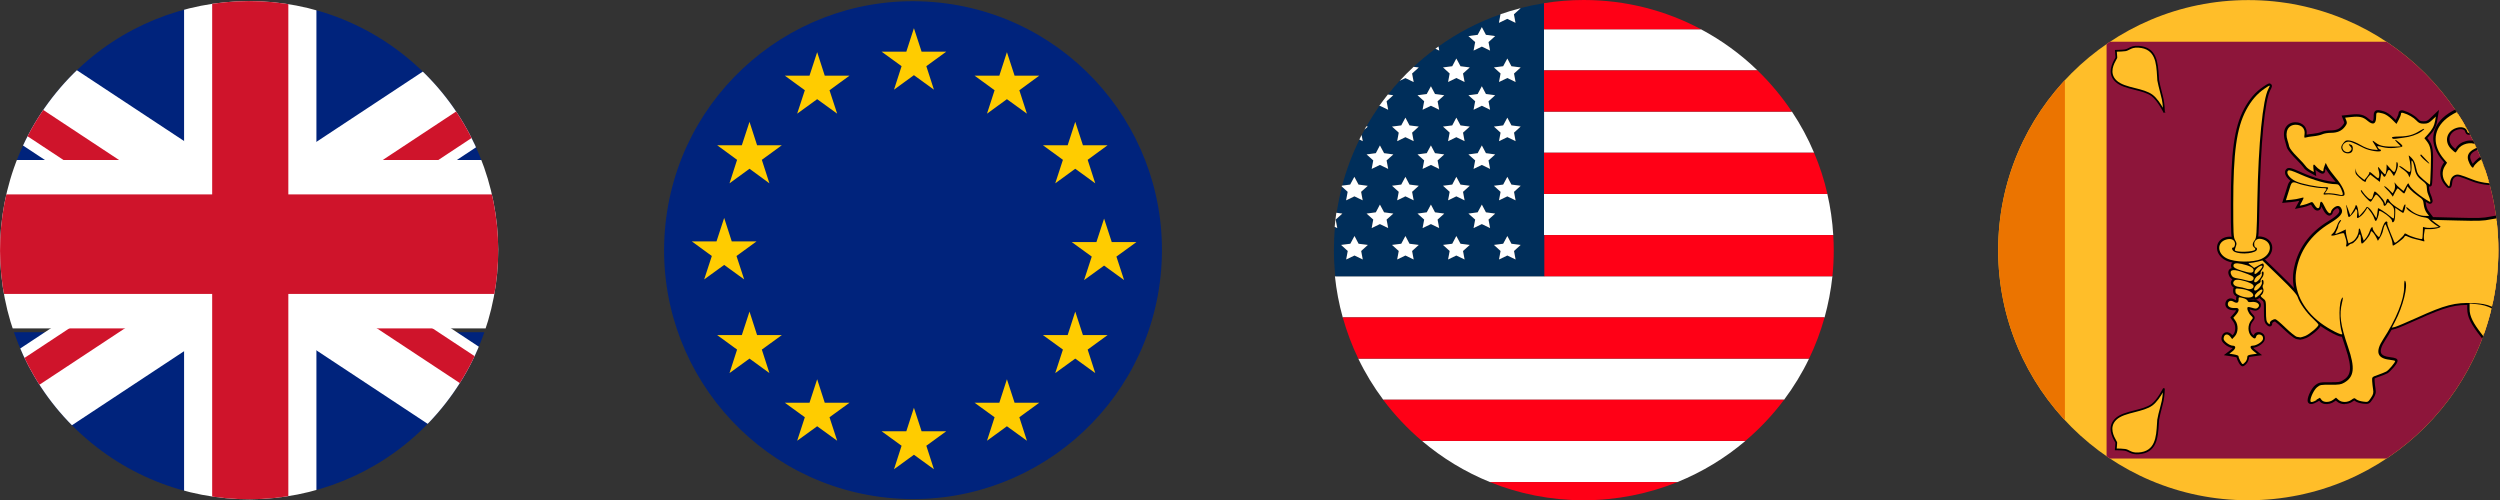 <?xml version="1.0" encoding="UTF-8"?>
<svg id="Layer_1" xmlns="http://www.w3.org/2000/svg" xmlns:xlink="http://www.w3.org/1999/xlink" version="1.1" viewBox="0 0 300 60">
  <rect x="0" y="0" width="300" height="60" fill="#333333" stroke="none"/>
  <!-- Generator: Adobe Illustrator 29.2.1, SVG Export Plug-In . SVG Version: 2.1.0 Build 116)  -->
  <defs>
    <style>
      .st0 {
        fill: #cf142b;
      }

      .st1 {
        fill: none;
      }

      .st2 {
        fill: #fc0;
      }

      .st3 {
        fill: #ff0016;
      }

      .st4 {
        fill: #eb7400;
      }

      .st5 {
        fill: #002e5a;
      }

      .st6 {
        fill: #00237c;
      }

      .st7 {
        clip-path: url(#clippath-1);
      }

      .st8 {
        clip-path: url(#clippath-2);
      }

      .st9 {
        fill: #00534e;
      }

      .st10 {
        fill: #fff;
      }

      .st11 {
        fill: #ffbe29;
      }

      .st12 {
        fill: #8d153a;
      }

      .st13 {
        clip-path: url(#clippath);
      }
    </style>
    <clipPath id="clippath">
      <circle class="st1" cx="269.79" cy="30.02" r="30.01"/>
    </clipPath>
    <clipPath id="clippath-1">
      <circle class="st1" cx="29.89" cy="30.02" r="29.89" transform="translate(-12.27 34.1) rotate(-50.65)"/>
    </clipPath>
    <clipPath id="clippath-2">
      <circle class="st1" cx="109.56" cy="30.02" r="29.87" transform="translate(70.89 136.83) rotate(-85.42)"/>
    </clipPath>
  </defs>
  <g class="st13">
    <g>
      <rect class="st11" x="209.78" y=".01" width="120.02" height="60.01"/>
      <rect class="st4" x="214.78" y="5.01" width="33.01" height="50.01"/>
      <rect class="st9" x="214.78" y="5.01" width="16.5" height="50.01"/>
      <rect class="st12" x="252.79" y="5.01" width="72.51" height="50.01"/>
      <g>
        <path id="leaf" class="st11" d="M318.41,46.63s.68,1.38,1.43,1.95c1.11.84,3.4.78,4.36,1.75,1.16,1.15-.09,2.67-.08,2.8l.06.8s-.78,0-1.11.06c-.5.08-.69.48-1.61.42-2.32-.15-2.23-2.24-2.36-4.03-.12-.68-.39-1.57-.54-2.25-.13-.58-.16-1.51-.16-1.51h0Z"/>
        <path d="M321.65,54.52c-.06,0-.12,0-.19,0-2.21-.14-2.32-2.01-2.43-3.65,0-.16-.02-.31-.03-.47-.07-.41-.2-.9-.32-1.38-.08-.31-.16-.6-.21-.86-.13-.59-.16-1.49-.16-1.53l.11-.03.07-.05.03.03v.02c.09.17.72,1.38,1.39,1.89.5.38,1.28.57,2.03.76.89.22,1.81.46,2.35,1,1.01,1,.3,2.26.03,2.74-.03.06-.07.12-.08.15l.07.9h-.11s-.78.01-1.1.06c-.16.03-.29.09-.44.17-.24.12-.51.26-1.01.26ZM318.54,47.09c.02.31.06.71.13,1.02.06.26.13.55.21.85.13.48.25.98.33,1.4h0c.01.17.02.33.03.49.1,1.63.2,3.32,2.23,3.45.56.04.82-.1,1.08-.23.16-.08.31-.16.5-.19.26-.04.78-.06,1.01-.06l-.05-.69c0-.06.03-.11.11-.25.27-.48.9-1.59,0-2.48-.5-.5-1.39-.73-2.25-.94-.77-.19-1.57-.4-2.1-.8-.51-.38-.97-1.1-1.24-1.56Z"/>
      </g>
      <g>
        <path class="st11" d="M259.68,46.63s-.68,1.38-1.43,1.95c-1.11.84-3.4.78-4.36,1.75-1.16,1.15.09,2.67.08,2.8l-.06.8s.78,0,1.11.06c.5.08.69.48,1.61.42,2.32-.15,2.23-2.24,2.36-4.03.12-.68.39-1.57.54-2.25.13-.58.16-1.51.16-1.51h0Z"/>
        <path d="M256.44,54.52c-.49,0-.76-.14-1.01-.26-.15-.08-.28-.14-.44-.17-.32-.05-1.09-.06-1.1-.06h-.11s.07-.9.07-.9c-.01-.03-.05-.09-.08-.15-.27-.47-.98-1.73.03-2.74.54-.54,1.46-.77,2.35-1,.75-.19,1.53-.39,2.03-.76.72-.54,1.39-1.9,1.4-1.91l.2.05h-.11s.11,0,.11,0c0,.1-.03.96-.16,1.53-.06.26-.13.55-.21.86-.12.47-.25.96-.32,1.38-.01.15-.02.31-.03.47-.1,1.64-.22,3.51-2.43,3.65-.07,0-.13,0-.19,0ZM254.02,53.82c.23,0,.75.02,1.01.06.2.03.35.11.5.19.26.13.53.27,1.08.23,2.02-.13,2.13-1.82,2.23-3.45,0-.16.02-.32.03-.48h0c.07-.43.2-.93.33-1.41.08-.3.15-.59.21-.85.07-.3.11-.71.13-1.02-.26.46-.73,1.18-1.24,1.56-.54.4-1.33.6-2.1.8-.86.22-1.75.44-2.25.94-.9.89-.27,2,0,2.48.08.14.11.2.11.25l-.05.69Z"/>
      </g>
      <g>
        <path class="st11" d="M318.41,13.41s.68-1.38,1.43-1.95c1.11-.84,3.4-.78,4.36-1.75,1.16-1.15-.09-2.67-.08-2.8l.06-.8s-.78,0-1.11-.06c-.5-.08-.69-.48-1.61-.42-2.32.15-2.23,2.24-2.36,4.03-.12.68-.39,1.57-.54,2.25-.13.58-.16,1.51-.16,1.51h0Z"/>
        <path d="M318.51,13.45l-.1-.05h-.11c0-.1.04-.97.16-1.53.06-.26.13-.55.21-.86.12-.47.25-.96.32-1.38.01-.15.02-.31.03-.47.1-1.64.22-3.51,2.43-3.65.62-.04.92.12,1.19.26.15.08.28.14.44.17.32.05,1.09.06,1.1.06h.11s-.07.9-.07.9c.01.03.05.09.08.15.27.47.98,1.73-.03,2.74-.54.54-1.46.77-2.35,1-.75.19-1.53.39-2.03.76-.72.54-1.39,1.9-1.4,1.91ZM321.65,5.72c-.06,0-.11,0-.17,0-2.02.13-2.13,1.82-2.23,3.45,0,.16-.02.32-.03.48h0c-.07.43-.2.93-.33,1.41-.08.3-.15.59-.21.85-.07.3-.11.71-.13,1.02.26-.46.73-1.18,1.24-1.56.54-.4,1.33-.6,2.1-.8.86-.22,1.75-.44,2.25-.94.9-.89.27-2,0-2.48-.08-.14-.11-.2-.11-.25l.05-.69c-.23,0-.75-.02-1.01-.06-.2-.03-.35-.11-.5-.19-.23-.12-.47-.24-.91-.24Z"/>
      </g>
      <g>
        <path class="st11" d="M259.68,13.41s-.68-1.38-1.43-1.95c-1.11-.84-3.4-.78-4.36-1.75-1.16-1.15.09-2.67.08-2.8l-.06-.8s.78,0,1.11-.06c.5-.08.69-.48,1.61-.42,2.32.15,2.23,2.24,2.36,4.03.12.68.39,1.57.54,2.25.13.58.16,1.51.16,1.51h0Z"/>
        <path d="M259.85,13.51h-.27v-.08c-.09-.17-.72-1.38-1.39-1.89-.5-.38-1.28-.57-2.03-.76-.89-.22-1.81-.46-2.35-1-1.01-1-.3-2.26-.03-2.74.03-.06.07-.12.08-.15l-.07-.9h.11s.78-.01,1.1-.06c.16-.03.29-.09.44-.17.27-.14.58-.3,1.19-.26,2.21.14,2.32,2.01,2.43,3.65,0,.16.02.31.03.47.07.41.2.9.32,1.38.08.31.16.6.21.86.12.54.16,1.36.16,1.51l.07.13ZM254.02,6.21l.05.69c0,.06-.03.11-.11.25-.27.48-.9,1.59,0,2.48.5.5,1.39.73,2.25.94.77.19,1.57.4,2.1.8.51.38.97,1.1,1.24,1.56-.02-.31-.06-.71-.13-1.02-.06-.26-.13-.55-.21-.85-.13-.48-.25-.98-.33-1.4h0c-.01-.17-.02-.33-.03-.49-.1-1.63-.2-3.32-2.23-3.45-.56-.04-.82.1-1.08.23-.16.08-.31.16-.5.19-.26.04-.78.06-1.01.06Z"/>
      </g>
      <g id="lion">
        <g>
          <path class="st11" d="M277.95,47.98l.44-.25.19.25c.25.34.94.33,1.39,0l.35-.26.29.26c.38.34,1.1.34,1.56,0,.32-.24.37-.24.58-.06.13.11.5.23.82.27.59.08.6.07.94-.44.29-.43.33-.61.26-1.03-.05-.28-.09-.73-.11-.99-.03-.49-.02-.49.69-.74.39-.14.85-.32,1.01-.41.28-.15,1.06-1.07,1.06-1.25,0-.05-.31-.12-.68-.16-1.48-.17-1.73-.96-.77-2.44,1.57-2.41,2.52-4.76,2.53-6.26,0-.67.04-.89.13-.75.35.59-.28,3.09-1.23,4.88l-.38.72.37-.08c.2-.05,1.39-.55,2.63-1.11,3.41-1.55,4.58-1.85,6.79-1.76,1.85.08,2.64.44,3.94,1.81.69.73,1.36,1.25,2.58,2.01,2.6,1.63,2.71,1.77,2.83,3.68.13,1.94.06,2.04-1.4,2.37-1.25.28-2.04.86-2.25,1.67-.11.43.12.45.76.04l.46-.3.21.3c.27.39.85.39,1.32,0l.36-.29.37.29c.57.46,1.33.35,1.55-.23.04-.11.15-.07.38.12.42.36,1.49.52,1.61.23.04-.11-.04-.38-.19-.6-.62-.94-.82-1.38-.83-1.89-.01-.71.2-1.05,1.01-1.63.98-.7,1.28-1.6.54-1.6-.46,0-.92-.41-1.22-1.07-.6-1.35-.48-2.86.42-5.37.92-2.55,1.02-3.02,1.02-4.73,0-1.38-.03-1.62-.35-2.37-.19-.46-.58-1.15-.87-1.53l-.52-.69.66-.55c2.02-1.68,1.61-4.42-.83-5.48-.75-.32-.93-.35-2.24-.34-.78,0-1.98.11-2.66.23-.69.12-1.86.22-2.66.23-1.27,0-1.49-.03-1.98-.29-.51-.27-.6-.4-.7-1.03-.02-.13-.11-.26-.2-.29-.17-.05-.98.64-1.1.95-.06.15-.11.14-.28-.06-.11-.13-.27-.44-.35-.69-.2-.61.05-1.07.77-1.42l.56-.27-.33-.2c-.68-.42-1.84-.13-2.26.56-.12.2-.25.36-.29.36-.04,0-.26-.19-.5-.42-.88-.86-.58-2.13.6-2.52.63-.21,1.18-.05,1.3.37.18.64.72-.2.63-.96-.07-.5-.06-.52.29-.52.48,0,1.52.64,1.84,1.13.37.58.34,1.48-.06,2.16l-.32.53.42-.08c.61-.12,1.21-.5,1.51-.97.32-.49.35-1.44.07-1.96-.27-.5-.24-.58.16-.41.69.29,1.06.6,1.34,1.14.25.49.26.61.13,1.12-.08.31-.27.72-.41.92-.22.3-.23.35-.05.35.33,0,1.02-.31,1.27-.57.12-.13.3-.46.4-.72l.18-.48.2.37c.29.52.84.99,1.52,1.28.73.31,1.03.33.65.04-.26-.2-.73-1.59-.59-1.72.08-.08,1.07.68,2.21,1.7,1.07.96,1.74,1.27,2.72,1.27,1.26,0,1.99-1.09,1.42-2.13-.33-.6-1.06-.69-1.49-.17-.2.24-.25.43-.19.67.07.3.04.35-.23.35-.36,0-1.08-.47-2.36-1.53-1.95-1.63-4.31-3-6.02-3.51-1.1-.32-3.44-.45-4.55-.24-1.21.22-2.63.91-3.41,1.65-1.38,1.31-1.4,3.05-.06,4.64l.38.45-.26.4c-.38.59-.35,1.38.08,1.96.19.26.38.47.42.47.04,0,.09-.17.11-.37.04-.51.26-.85.63-.99.34-.12.56-.06,2.11.55,1.63.65,4.31.69,7.16.12,1.4-.28,3.04-.27,3.77.04,1.33.56,1.64,2,.66,3.1-.42.48-.83.67-2.2,1.04-1.04.29-1.29.3-3.65.28-2.02-.02-2.75.02-3.57.19-.9.19-1.45.21-4.08.14l-3.04-.08.34.28c.19.15.45.34.58.42.23.13.22.15-.12.28-.2.07-.65.14-.99.14h-.62l-.08.53c-.05.29-.04.63,0,.76.07.18.05.21-.15.14-.13-.05-.5-.14-.81-.21-.32-.07-.74-.2-.94-.3-.34-.17-.38-.16-.51.06-.11.2-1.17.99-1.33.99-.03,0-.06-.15-.07-.34s-.17-.67-.34-1.07c-.17-.4-.35-.85-.4-.98-.07-.2-.1-.21-.19-.06-.06.1-.14.38-.19.61-.04.24-.2.62-.35.85l-.27.42-.17-.36c-.19-.39-.5-.79-.61-.79-.04,0-.1.12-.14.28-.09.32-.82,1.2-1,1.2-.07,0-.12-.25-.12-.55s-.06-.55-.13-.55-.13.08-.13.17c0,.23-.63.93-.84.93-.09,0-.24.08-.33.18-.23.26-.42.23-.32-.06.05-.14.02-.45-.07-.71-.08-.25-.17-.52-.19-.6-.03-.1-.26-.07-.73.08-.77.25-1.03.2-.63-.11.14-.11.36-.51.49-.87.12-.37.31-.69.41-.72.14-.04.13.01-.03.23-.12.16-.21.37-.21.48,0,.1-.09.35-.2.54-.11.2-.18.37-.15.4.02.02.32-.09.65-.25l.6-.29v.26c0,.14.08.52.16.84l.16.58.41-.19c.42-.19.82-.88.82-1.42,0-.26.15-.22.21.06.02.08.11.39.21.69l.18.54.28-.34c.15-.19.35-.55.43-.81.14-.45.37-.65.37-.32,0,.24.65,1.09.77,1.01.06-.04.18-.35.27-.71.18-.74.47-1.24.65-1.13.07.04.1.12.06.17-.04.06.11.53.33,1.06.22.53.44,1.06.49,1.19.08.2.15.17.62-.25.29-.26.56-.54.59-.64.05-.14.11-.14.39.03.38.24,1.66.62,1.76.52.04-.04.07-.37.08-.75l.02-.68.37.08c.2.04.63.04.95,0l.58-.08-.52-.35c-.28-.19-.57-.45-.64-.56-.07-.12-.32-.22-.61-.25-.77-.07-2.14-.83-2.14-1.2,0-.07.19.05.42.26.51.47,1.23.77,1.85.77h.47l-.29-.38c-.17-.22-.31-.64-.35-.98-.06-.55-.11-.64-.69-1.03-.34-.24-.77-.6-.95-.8l-.32-.36-.16.43c-.09.24-.2.43-.24.43s-.22-.14-.39-.31c-.17-.17-.34-.31-.38-.31-.04,0-.19.23-.33.5l-.25.5-.2-.29c-.11-.16-.36-.44-.57-.63s-.31-.34-.24-.34.33.19.56.43l.43.43.17-.31c.1-.19.14-.47.1-.71-.07-.34-.06-.36.07-.15.08.13.33.39.56.57l.41.33.28-.51c.28-.51.28-.51.41-.21.17.41,1.4,1.42,2.44,2,.16.09.09-.22-.2-.94-.08-.19-.14-.53-.14-.76,0-.34-.1-.49-.53-.82-.63-.48-.83-.82-.95-1.58-.05-.31-.16-.66-.24-.77-.13-.17-.15-.07-.11.5.02.39-.03.87-.11,1.08l-.15.37-.12-.31c-.07-.17-.36-.46-.65-.65-.29-.19-.49-.38-.45-.42.04-.04.34.13.66.38.49.38.6.42.67.25.08-.2,0-1.06-.15-1.66-.08-.3-.07-.3.3.07.27.27.42.6.54,1.17.15.72.22.84.89,1.43.4.35.75.62.77.6.03-.02.08-.93.11-2.02.07-2.08,0-2.58-.51-3.22l-.26-.33.41-.44c.53-.57.77-1.03.88-1.65l.09-.51-.46.43c-.37.35-.55.43-.99.43s-.6-.07-.89-.38c-.35-.37-.96-.73-1.56-.9-.22-.06-.29-.04-.29.11,0,.11-.12.42-.27.7l-.27.5-.56-.56c-.35-.34-.75-.61-1.06-.69-.78-.2-.82-.18-.82.4,0,.88-.38,1.04-1.05.46-.52-.45-.94-.54-1.92-.44l-.75.08.14.34c.11.28.09.4-.16.73-.39.52-.91.75-1.7.75-.36,0-.82.08-1.01.17-.19.09-.67.2-1.06.24-.39.04-.81.1-.93.15-.19.07-.21.01-.15-.41.09-.65-.36-1.12-1.06-1.12-.91,0-1.33.82-.98,1.89.07.21.16.53.2.73.04.2.45.73.96,1.23.49.49.94.99,1.02,1.12.08.13.32.34.55.47l.42.23-.05-.45c-.06-.49.05-.57.31-.22.09.12.33.32.53.44.31.19.36.19.36.03,0-.1.06-.35.14-.54l.14-.35.24.47c.13.26.57.85.96,1.31.77.89,1.24,1.89,1,2.12-.1.09-.36.09-.91-.02-.43-.09-.95-.13-1.17-.1-.45.06-.48,0-.21-.34.29-.36.24-.42-.33-.42-.66,0-2.29-.32-2.92-.56-.61-.24-.75-.18-.93.4-.08.26-.23.73-.33,1.05l-.18.57.66-.06c.36-.03.83-.11,1.04-.18.21-.06.4-.1.42-.07.02.02-.07.25-.21.5l-.25.46.41-.08c.23-.05.57-.16.76-.25.33-.16.36-.15.62.27.32.51.58.49.63-.05.06-.56.24-.48.59.27.34.72.68.97.75.55.02-.14.2-.37.4-.51.4-.28.7-.2.88.25.18.46-.22.93-1.39,1.64-2.33,1.41-3.69,3.35-4.08,5.81-.35,2.22.74,4.52,2.93,6.17,1.05.79,2.71,1.62,2.6,1.31-.45-1.35-.43-3.93.03-4.36.07-.07.05.2-.05.6-.36,1.47-.21,2.64.73,5.38.85,2.48.73,3.54-.47,4.24-.38.22-.63.26-1.66.25-1.12-.01-1.24,0-1.6.3-.35.28-.8,1.19-.8,1.62,0,.23.26.2.76-.09h0Z"/>
          <path d="M281.36,48.5c-.35,0-.69-.11-.94-.33l-.12-.11-.17.12c-.32.24-.76.35-1.15.3-.27-.04-.5-.16-.63-.35l-.04-.05-.22.13c-.48.28-.77.34-.98.22-.13-.07-.2-.21-.2-.37,0-.51.49-1.5.91-1.83.44-.35.63-.37,1.78-.36,1.03.01,1.21-.03,1.52-.21.93-.54,1.24-1.3.35-3.91-.17-.5-.32-.95-.44-1.35-.15.02-.45-.05-1.14-.41-.57-.3-1.18-.68-1.63-1.02-2.27-1.71-3.4-4.12-3.04-6.44.4-2.54,1.81-4.56,4.21-6.01,1.29-.78,1.34-1.12,1.27-1.3-.05-.13-.11-.21-.17-.23-.06-.02-.17.02-.29.11-.16.11-.27.28-.29.33-.06.35-.28.42-.37.44-.3.04-.61-.26-.91-.91-.03-.07-.06-.13-.09-.19-.06.28-.19.45-.39.49-.37.09-.64-.35-.73-.49-.04-.06-.1-.16-.14-.22-.04.02-.09.04-.12.05-.21.1-.57.22-.82.27l-.99.2.53-.98c-.25.06-.65.13-.98.16l-1.08.1.31-.98c.1-.32.25-.79.33-1.05.08-.27.19-.55.44-.67.26-.12.55-.02.86.1.59.23,2.2.54,2.82.54.31,0,.62,0,.74.25.09.18,0,.36-.11.51.3,0,.78.05,1.12.11.39.08.57.09.65.08,0-.23-.32-.94-1-1.72-.38-.44-.78-.98-.96-1.28-.03.1-.04.17-.04.2,0,.06,0,.26-.17.36-.19.11-.38-.01-.61-.15-.12-.07-.26-.18-.39-.29l.1.78-.89-.5c-.24-.13-.54-.37-.66-.58-.05-.09-.45-.54-.97-1.06-.1-.1-.94-.95-1.03-1.37-.04-.18-.13-.5-.19-.7-.22-.67-.18-1.31.13-1.73.25-.34.64-.53,1.11-.53.44,0,.82.16,1.07.44.23.26.33.62.27,1,0,.02,0,.04,0,.05.23-.05.56-.09.78-.11.39-.04.82-.14.97-.21.26-.13.78-.19,1.13-.19.7,0,1.13-.19,1.47-.64.2-.26.19-.28.12-.46l-.27-.68,1.12-.12c1.05-.12,1.55,0,2.13.5.35.31.48.28.49.28,0,0,.11-.08.11-.52,0-.28,0-.54.2-.7.22-.17.52-.09.97.03.35.09.8.38,1.18.76l.3.29.09-.17c.15-.27.23-.51.24-.57,0-.15.05-.26.15-.34.17-.13.39-.06.49-.03.64.19,1.3.57,1.68.98.24.25.33.29.68.29s.45-.03.8-.36l1.06-1.01-.22,1.33c-.11.68-.38,1.18-.95,1.79l-.24.26.11.14c.58.74.64,1.36.57,3.4-.07,2.09-.1,2.12-.2,2.21-.09.08-.18.09-.27.07,0,.03,0,.06,0,.09,0,.19.06.5.12.65.35.83.39,1.09.2,1.26-.08.07-.23.12-.39.03-.11-.06-.21-.12-.33-.19.01.07.02.15.03.23.03.29.16.66.29.84l.57.76,2.85.07c2.62.07,3.14.05,4.02-.13.85-.18,1.59-.22,3.63-.2,2.34.02,2.57,0,3.58-.27,1.39-.38,1.7-.56,2.06-.96.41-.46.58-1.02.47-1.53-.11-.5-.48-.9-1.03-1.13-.67-.28-2.28-.29-3.61-.02-2.9.59-5.64.54-7.32-.13-1.5-.6-1.68-.63-1.91-.55-.27.1-.42.35-.45.75-.01.15-.05.62-.38.62-.1,0-.22,0-.65-.58-.49-.68-.53-1.59-.09-2.28l.15-.23-.25-.3c-1.43-1.69-1.4-3.62.08-5.02.82-.78,2.28-1.49,3.55-1.72,1.15-.21,3.55-.08,4.68.25,1.74.51,4.15,1.91,6.12,3.56,1.12.94,1.84,1.43,2.15,1.47,0,0,0,0,0,0-.08-.34,0-.61.25-.92.26-.31.63-.47,1.01-.43.39.04.73.27.94.65.3.55.3,1.16,0,1.66-.32.55-.95.87-1.67.87-1.05,0-1.79-.34-2.91-1.35-.73-.65-1.33-1.14-1.69-1.41.11.39.32.91.43,1.01.1.08.38.29.23.55-.14.24-.41.21-1.16-.11-.67-.29-1.23-.73-1.56-1.24-.1.25-.27.57-.43.73-.3.32-1.07.66-1.47.66-.07,0-.28,0-.37-.19-.1-.2.04-.39.2-.61.12-.16.29-.54.37-.82.12-.44.11-.49-.11-.92-.21-.42-.49-.68-.96-.91.28.61.23,1.61-.12,2.16-.34.52-1.01.95-1.69,1.09l-1.04.21.65-1.07c.35-.58.38-1.38.07-1.86-.29-.44-1.24-1-1.6-1-.01,0-.03,0-.04,0,0,.07.02.15.02.21.08.6-.19,1.4-.64,1.49-.07.01-.4.06-.53-.42-.02-.08-.07-.14-.16-.18-.19-.1-.48-.1-.79,0-.47.16-.79.48-.89.89-.09.4.05.83.4,1.17.11.1.2.19.27.25.03-.04.06-.08.09-.13.24-.4.68-.7,1.22-.83.52-.13,1.04-.06,1.42.18l.76.47-1.02.49c-.75.36-.73.75-.62,1.08.06.18.16.39.25.52.29-.39.95-1.01,1.3-.9.23.07.36.31.39.51.09.54.12.6.56.83.42.22.58.26,1.85.25.79,0,1.93-.1,2.61-.22.69-.12,1.9-.23,2.7-.23,1.35,0,1.56.03,2.35.37,1.26.55,2.08,1.55,2.25,2.75.17,1.18-.33,2.34-1.36,3.2l-.46.38.36.48c.3.4.7,1.11.9,1.59.33.79.37,1.07.37,2.48,0,1.74-.11,2.24-1.04,4.82-.88,2.44-1,3.88-.43,5.16.25.55.62.9.97.9.48,0,.62.29.66.41.15.46-.27,1.15-1.04,1.7-.78.56-.9.82-.89,1.4,0,.45.19.86.78,1.74.13.19.32.59.21.86-.04.1-.14.23-.38.29-.42.1-1.26-.06-1.67-.42-.01-.01-.02-.02-.03-.03-.14.21-.35.37-.61.44-.42.12-.89,0-1.27-.3l-.19-.15-.19.15c-.33.27-.72.39-1.07.34-.27-.04-.51-.18-.66-.4l-.05-.08-.24.15c-.45.29-.8.44-1.04.26-.16-.12-.21-.32-.13-.61.24-.92,1.09-1.57,2.46-1.87q1.3-.29,1.19-2.08c-.11-1.78-.12-1.85-2.7-3.46-1.24-.77-1.92-1.31-2.63-2.05-1.25-1.31-1.99-1.65-3.75-1.72-2.16-.09-3.29.2-6.67,1.73-1.11.5-2.43,1.07-2.69,1.13l-.46.11c-.24.42-.5.84-.77,1.27-.46.7-.62,1.23-.48,1.54.12.25.47.41,1.04.47.7.08.93.19.93.44,0,.37-.94,1.35-1.21,1.5-.2.11-.69.3-1.05.42-.23.08-.45.16-.5.2,0,.04,0,.16,0,.26.01.26.06.7.11.96.08.49.02.73-.31,1.23-.4.6-.51.66-1.21.57-.34-.04-.78-.17-.97-.34-.03-.02-.04-.04-.06-.05-.05.03-.14.09-.17.12-.28.21-.63.31-.97.31ZM309.25,47.99h0ZM278.46,47.36l.33.45c.05.06.14.11.27.13.24.04.53-.04.74-.19l.53-.4.46.41c.28.25.86.25,1.21-.01.36-.27.57-.36.92-.05.06.05.35.17.68.21.19.02.36.05.41.02.05-.02.16-.18.27-.35.26-.39.28-.5.22-.83-.05-.29-.1-.75-.11-1.02-.04-.67.12-.75.87-1.01.41-.14.83-.32.97-.39.16-.09.58-.55.8-.85-.08-.02-.19-.03-.31-.05-.79-.09-1.28-.35-1.49-.79-.24-.5-.07-1.19.51-2.08,1.55-2.38,2.48-4.66,2.48-6.11,0-.73.03-.99.28-1.06.11-.03.26,0,.36.17.27.45.09,1.45-.1,2.2-.25,1-.66,2.08-1.13,2.95l-.08.15c.4-.16,1.24-.51,2.33-1.01,3.44-1.56,4.67-1.87,6.92-1.78,1.93.08,2.78.47,4.13,1.9.67.7,1.33,1.22,2.52,1.96,2.66,1.67,2.83,1.89,2.96,3.9.13,2.01.05,2.29-1.62,2.66-.78.17-1.74.55-2.02,1.39.07-.04.18-.09.31-.18l.69-.44.36.52c.07.1.16.15.28.17.2.03.43-.05.64-.22l.53-.44.54.43c.24.19.53.27.77.2.12-.03.27-.11.34-.3.04-.12.14-.2.25-.23.21-.05.4.1.57.24.28.24.92.35,1.15.31-.02-.08-.07-.19-.14-.31-.66-.99-.87-1.47-.87-2.04-.01-.81.24-1.23,1.12-1.86.71-.51.88-.99.83-1.08,0,0-.04-.02-.13-.02-.58,0-1.13-.46-1.47-1.23-.63-1.42-.52-2.98.41-5.57.91-2.53,1-2.96,1-4.63,0-1.34-.03-1.55-.32-2.27-.18-.44-.56-1.11-.83-1.47l-.67-.9.87-.72c.88-.73,1.3-1.71,1.16-2.69-.14-1-.84-1.85-1.92-2.32-.7-.3-.86-.33-2.13-.32-.77,0-1.94.11-2.61.22-.7.13-1.89.23-2.71.23-1.25,0-1.55-.02-2.11-.32-.59-.31-.73-.52-.84-1.23,0,0,0-.01,0-.02-.23.14-.69.56-.76.74-.02.06-.09.24-.29.28-.21.04-.35-.13-.46-.26-.14-.16-.31-.5-.41-.78-.17-.52-.15-1.25.91-1.76l.09-.04c-.25-.11-.57-.13-.89-.05-.38.09-.71.31-.87.58-.3.49-.43.49-.52.49-.09,0-.19,0-.7-.5-.49-.48-.69-1.09-.55-1.69.14-.6.6-1.07,1.26-1.29.46-.15.9-.14,1.22.03.18.1.31.24.39.41.08-.17.16-.45.12-.74-.04-.32-.07-.53.07-.69.13-.15.32-.15.5-.15.58,0,1.7.68,2.07,1.26.43.66.41,1.66-.05,2.43.46-.14.9-.45,1.13-.79.26-.4.29-1.25.06-1.67-.16-.28-.32-.58-.13-.79.18-.2.47-.08.64-.01.75.31,1.17.67,1.48,1.27.28.55.3.74.15,1.31-.07.26-.2.58-.33.81.26-.1.54-.26.66-.38.09-.09.25-.38.34-.63l.39-1.06.5.9c.26.47.76.89,1.39,1.16.01,0,.03.01.04.02-.21-.44-.38-1.03-.39-1.29,0-.1,0-.25.11-.36.17-.16.34-.32,2.58,1.69,1.01.91,1.63,1.2,2.54,1.2.52,0,.97-.22,1.19-.6.2-.33.19-.74-.01-1.11-.11-.21-.3-.34-.5-.36-.2-.02-.38.06-.53.24-.16.19-.17.29-.14.43.04.16.08.37-.04.53-.13.16-.33.16-.46.16-.38,0-.95-.27-2.54-1.6-1.92-1.6-4.25-2.96-5.92-3.45-1.05-.31-3.36-.43-4.43-.24-1.15.21-2.53.88-3.27,1.58-1.26,1.2-1.28,2.79-.04,4.26l.52.61-.37.58c-.32.49-.29,1.15.07,1.65.02.02.03.04.05.06.08-.52.36-.89.79-1.05.44-.16.73-.07,2.3.56,1.58.63,4.2.67,7,.11,1.46-.3,3.15-.27,3.93.05.71.3,1.2.85,1.35,1.52.16.69-.06,1.43-.59,2.03-.47.52-.9.74-2.33,1.13-1.07.29-1.35.31-3.73.29-1.99-.02-2.72.02-3.51.19-.92.19-1.5.21-4.14.15l-2.22-.06c.09.07.18.13.24.16.13.08.31.18.3.39,0,0,0,0,0,0l.25.17-.37.05c-.08.07-.2.11-.34.16-.26.1-.75.15-1.09.15h-.39l-.05.3c-.04.28-.03.55,0,.61.04.09.12.3-.03.46-.15.16-.37.08-.47.04-.1-.04-.45-.13-.78-.2-.34-.07-.78-.22-1.01-.33-.03-.01-.09-.04-.14-.06,0,0,0,0,0,.01-.12.21-1.25,1.13-1.57,1.13-.3,0-.33-.37-.35-.59,0-.12-.13-.56-.32-.99-.08-.19-.16-.39-.23-.56,0,.02,0,.05-.01.07-.05.27-.22.69-.39.95l-.54.84-.39-.81c-.08-.17-.19-.33-.27-.45-.19.41-.87,1.29-1.23,1.29-.23,0-.36-.2-.39-.61-.24.31-.58.6-.81.61-.03,0-.09.04-.13.09-.32.36-.56.28-.66.23-.06-.04-.27-.19-.14-.56.02-.06,0-.3-.07-.53-.05-.16-.11-.33-.15-.45-.08.01-.21.04-.43.12-.63.2-1,.26-1.14-.01-.14-.27.14-.5.25-.58.07-.05.27-.36.4-.74.04-.11.1-.28.18-.44-.19.13-.39.27-.61.39-2.28,1.38-3.57,3.22-3.95,5.62-.33,2.12.72,4.32,2.82,5.91.7.52,1.58,1.01,2.06,1.21-.32-1.37-.35-3.72.21-4.25.1-.09.24-.11.36-.05.19.11.2.32.05.91-.35,1.41-.2,2.53.72,5.22.89,2.6.73,3.79-.59,4.57-.46.27-.78.3-1.81.29-1.11-.01-1.15.01-1.43.24-.24.19-.58.84-.67,1.23.07-.03.16-.07.29-.14l.68-.39ZM282.18,29.49h0,0ZM281.73,27.09v.7c0,.09.07.43.16.76l.07.26.11-.05c.33-.15.66-.74.66-1.16,0-.4.26-.45.31-.45.08,0,.35,0,.45.45.01.06.1.34.2.66l.02.06c.13-.17.28-.47.34-.67.09-.27.28-.73.62-.67.07.01.29.07.3.43.03.11.23.41.39.6.03-.09.07-.21.1-.35.08-.34.32-1.16.71-1.32.12-.05.25-.04.35.02.1.06.18.16.2.27.02.07.01.14,0,.2.02.12.12.44.31.9.17.41.34.82.43,1.04.09-.07.19-.16.24-.2.28-.25.47-.47.51-.53.02-.06.08-.2.24-.26.19-.07.39.05.56.15.27.17,1.03.41,1.39.48.01-.11.02-.27.03-.47l.03-1.02.69.14c.13.03.44.03.72,0-.21-.15-.53-.4-.64-.59-.03-.03-.17-.1-.4-.12-.75-.06-2.39-.84-2.39-1.48,0-.12.07-.23.18-.27.15-.07.32-.03.71.33.43.4,1.04.66,1.57.69-.18-.27-.32-.69-.36-1.06-.05-.45-.05-.47-.57-.83-.37-.25-.8-.62-1-.84l-.02-.02h0c-.21.56-.37.61-.5.61-.06,0-.2,0-.58-.39-.05-.05-.09-.09-.13-.12-.04.07-.09.15-.14.25l-.47.92-.46-.68c-.1-.14-.34-.41-.53-.58-.31-.28-.4-.46-.33-.63.04-.11.15-.19.28-.19.16,0,.42.17.76.51l.17.17c.07-.13.09-.34.06-.51-.05-.27-.1-.5.14-.6.23-.09.37.12.44.25.06.1.28.33.49.5l.15.12.12-.22c.21-.39.3-.56.52-.56l-.25-.64c-.03-.08-.25-.33-.54-.52-.56-.37-.57-.53-.58-.61,0-.09.03-.18.09-.24.15-.14.38-.13,1.02.37.1.08.18.14.25.19,0-.29-.06-.83-.18-1.3-.05-.19-.1-.41.1-.53.21-.12.34.01.66.33.31.31.49.68.62,1.31.14.66.18.73.8,1.27.14.12.26.22.36.3.02-.34.05-.87.07-1.53.07-2.13-.03-2.5-.45-3.04l-.4-.52.57-.61c.39-.42.61-.77.73-1.18-.33.28-.57.36-1.01.36-.5,0-.75-.11-1.09-.47-.31-.33-.86-.65-1.39-.81-.07.28-.27.64-.28.66l-.44.83-.83-.82c-.31-.31-.68-.55-.93-.62-.13-.03-.35-.09-.47-.11,0,.07,0,.18,0,.23,0,.21,0,.83-.43,1.03-.43.2-.92-.22-1.08-.36-.42-.36-.74-.48-1.71-.37l-.39.04h0c.17.42.07.64-.19,1-.45.6-1.04.86-1.92.86-.34,0-.75.07-.89.14-.25.12-.78.23-1.16.26-.41.04-.78.1-.86.13-.07.03-.26.1-.42-.03-.18-.14-.14-.39-.1-.68.03-.22-.02-.41-.14-.55-.14-.16-.37-.25-.65-.25-.29,0-.52.1-.66.3-.2.28-.22.73-.05,1.23.07.22.16.55.21.76.03.1.32.53.88,1.09.37.37.95.98,1.06,1.18.04.06.2.22.39.33-.02-.22-.02-.52.23-.62.28-.11.5.18.59.3.06.08.25.25.43.36.03-.12.07-.25.12-.36l.37-.91.52,1.01c.11.21.51.77.93,1.25.56.65,1.49,2.01.98,2.5-.2.19-.57.17-1.16.05-.43-.09-.91-.12-1.08-.1-.23.03-.52.07-.65-.16-.12-.22.04-.43.17-.6-.03,0-.05,0-.08,0-.69,0-2.36-.32-3.02-.58-.32-.13-.4-.12-.41-.11-.01,0-.06.05-.15.33-.08.26-.23.73-.33,1.05l-.05.17.24-.02c.34-.03.79-.11.98-.17.49-.15.6-.09.69,0,.15.14.12.31-.11.76.18-.05.39-.12.52-.19.52-.25.68-.1.97.37.04.07.08.12.11.15,0-.02,0-.05.01-.09.02-.17.06-.56.37-.61.3-.05.5.25.75.79.11.23.2.38.27.47.09-.2.29-.42.47-.54.28-.19.54-.26.77-.19.23.07.41.26.53.56.16.4,0,.76-.33,1.11.13,0,.2.07.24.13.14.2,0,.4-.13.56-.1.13-.16.28-.16.32,0,.12-.06.3-.12.45,0,0,.02,0,.03-.01l1-.48ZM288.21,28.03s0,0,0,0c0,0,0,0,0,0ZM284.98,27.41h0s0,0,0,0ZM284.42,27.38h0ZM286.72,26.78h0ZM280.94,26.66,291.23,26.48h0ZM291.22,26.47s0,0,0,0c0,0,0,0,0,0ZM278,24.76h0ZM289.16,21.82c.08.07.13.19.18.3.1.25.92.98,1.85,1.58-.03-.09-.07-.18-.12-.3-.09-.22-.16-.6-.16-.87,0-.21-.02-.29-.42-.6-.5-.38-.76-.69-.92-1.16-.02.1-.05.2-.08.27l-.32.77ZM297.83,19.32h0ZM296.35,15.73h0Z"/>
        </g>
        <g>
          <path class="st11" d="M296.14,47.93l.47-.3.32.3c.42.4.91.39,1.31-.02.18-.18.33-.3.35-.28.02.03.1.16.17.3.1.17.3.26.67.28.44.03.56-.01.74-.27l.21-.3.46.3c1.27.81,1.94-.04,1.38-1.74-.29-.87-.13-1.35.8-2.45.39-.46.71-.96.71-1.1,0-.23-.07-.26-.59-.25-.5,0-.64-.04-.91-.33-.43-.47-.4-1.01.08-1.6l.38-.48-.68-.46c-.37-.25-1.04-.85-1.49-1.33-1.01-1.07-1.99-1.58-3.3-1.7l-.87-.08v.66c0,.85.4,1.67,1.49,3.06,1.24,1.58,1.33,1.82,1.38,3.89l.04,1.74-.36.34c-.32.31-.47.35-1.52.41-1,.06-1.21.11-1.5.37-.39.34-.5.53-.62,1.01-.07.28-.04.34.16.34.13,0,.46-.14.71-.3h0Z"/>
          <path d="M301.71,48.52c-.26,0-.59-.09-1.01-.36l-.24-.15-.06.08c-.26.37-.5.42-.99.39-.31-.02-.7-.09-.89-.42,0-.01-.01-.02-.02-.03-.02.02-.04.04-.07.07-.51.52-1.17.53-1.7.03l-.16-.15-.29.18c-.19.12-.61.35-.86.35-.07,0-.27,0-.39-.15-.12-.15-.08-.35-.04-.53.13-.53.28-.77.71-1.15.37-.33.67-.38,1.67-.44,1.06-.06,1.1-.1,1.34-.33l.27-.26-.04-1.62c-.05-2.01-.11-2.18-1.32-3.72-1.13-1.44-1.55-2.31-1.55-3.23v-.97s1.18.1,1.18.1c1.38.12,2.42.66,3.48,1.78.43.46,1.09,1.05,1.44,1.29l.92.63-.57.71c-.5.63-.31,1-.09,1.24.19.21.24.25.7.24.36,0,.59,0,.75.15.13.13.13.3.13.38,0,.34-.65,1.13-.78,1.28-.92,1.09-.99,1.46-.75,2.19.35,1.05.27,1.86-.2,2.23-.12.09-.31.19-.58.19ZM300.31,47.25l.69.44c.42.27.76.34.95.19.2-.16.33-.67.02-1.61-.32-.96-.14-1.55.85-2.72.33-.39.55-.74.62-.89-.1,0-.23,0-.29,0-.54.01-.78-.05-1.12-.42-.3-.33-.69-1.02.06-1.97l.19-.24-.43-.29c-.39-.26-1.08-.88-1.54-1.37-.96-1.02-1.89-1.5-3.12-1.61l-.57-.05v.36c0,.78.39,1.56,1.43,2.89,1.28,1.63,1.39,1.93,1.44,4.05l.05,1.87-.45.43c-.4.38-.62.42-1.69.48-.97.06-1.11.1-1.33.3-.34.3-.43.44-.53.82.11-.04.28-.12.44-.22l.15.23-.15-.23.65-.42.48.45c.31.29.62.29.92-.02.37-.38.48-.37.57-.36h.13s.08.13.08.13c.02.03.1.16.18.3.05.08.2.13.45.14.37.03.39,0,.49-.15l.36-.53ZM298.35,47.77s0,0,0,0c0,0,0,0,0,0ZM303.46,42.61h0Z"/>
        </g>
        <g>
          <path class="st11" d="M269.47,43.42c.11-.15.2-.39.2-.54,0-.22.1-.28.58-.35l.58-.08-.39-.31c-.46-.37-.5-.66-.1-.66.41,0,1.09-.42,1.2-.73.05-.14.02-.34-.07-.44-.23-.26-.65-.22-.73.07-.09.31-.23.31-.55,0-.49-.46-.5-1.42-.02-1.97.22-.26.22-.28-.06-.55-.31-.29-.53-.87-.38-1,.05-.04.29,0,.54.08.36.12.5.12.64,0,.45-.35-.04-.8-.75-.7-.29.04-.41,0-.45-.15-.03-.11-.28-.26-.57-.33-.51-.13-.51-.13-.51.22,0,.38-.22.45-.63.21-.34-.2-.66-.04-.66.31,0,.33.34.5.94.46.46-.03.48.31.04.81l-.32.36.25.36c.37.53.34,1.42-.07,1.86l-.32.34-.21-.28c-.29-.38-.68-.36-.79.05-.07.27-.01.39.32.67.23.19.55.35.73.35.44,0,.42.34-.03.69l-.36.27.55.09c.3.05.55.14.55.2,0,.23.38.96.5.96.07,0,.22-.12.33-.27h0Z"/>
          <path d="M269.14,43.97c-.34,0-.66-.72-.75-1.08-.07-.02-.18-.06-.34-.08l-1.19-.19.87-.67c.1-.08.16-.14.2-.19-.28,0-.67-.21-.91-.41-.37-.31-.52-.54-.41-.96.07-.28.26-.47.5-.52.27-.05.57.09.78.37h0s.09-.09.09-.09c.31-.34.33-1.09.04-1.51l-.38-.54.46-.52c.15-.17.21-.29.23-.35-.01,0-.03,0-.05,0-.47.03-.82-.05-1.03-.25-.14-.13-.21-.3-.21-.49,0-.26.12-.48.32-.6.22-.13.5-.11.76.04.1.06.17.09.21.1,0-.02,0-.04,0-.07,0-.2,0-.38.15-.5.17-.13.34-.08.7,0,.11.03.63.17.75.49.03,0,.08,0,.15-.01.55-.08,1.04.12,1.19.47.11.25.02.52-.23.72-.28.22-.58.15-.91.04-.07-.02-.13-.04-.19-.05.05.15.16.37.31.52.37.35.43.53.08.93-.38.44-.38,1.23,0,1.59.04.04.08.07.1.09.07-.2.23-.34.45-.39.27-.06.56.04.75.25.15.17.2.47.12.71-.14.43-.88.87-1.37.92.04.05.1.1.18.17l.89.71-1.22.17c-.21.03-.3.05-.34.07h0c0,.24-.13.54-.26.71h0c-.07.09-.3.39-.55.39ZM268.21,42.27c.62.11.71.3.71.46,0,.1.15.42.27.6.02-.02.04-.05.07-.08h0c.09-.12.15-.3.15-.37,0-.48.4-.56.77-.62-.31-.28-.43-.53-.35-.76.04-.11.16-.3.53-.3.32,0,.88-.37.93-.54.02-.06,0-.14-.02-.17-.06-.07-.15-.09-.21-.07-.04,0-.05.03-.05.03-.02.09-.1.35-.35.42-.24.07-.46-.1-.67-.29-.59-.56-.62-1.69-.04-2.36.01-.02.04-.04.06-.07-.03-.03-.07-.07-.1-.1-.28-.27-.51-.75-.51-1.06,0-.18.07-.29.13-.34.05-.05.21-.19.82.02.31.11.35.08.38.05.06-.05.07-.07.07-.07-.02-.04-.23-.19-.61-.13-.15.02-.61.08-.74-.32-.04-.04-.18-.12-.38-.17-.05-.01-.11-.03-.16-.04,0,.34-.15.49-.27.56-.3.17-.67-.05-.79-.12-.1-.06-.17-.06-.2-.04-.04.02-.04.08-.04.11,0,.04.01.07.03.08.03.03.17.13.61.1.4-.03.55.16.61.28.09.18.1.5-.34.99l-.17.19.13.18c.44.64.4,1.67-.09,2.2l-.54.59-.41-.54c-.1-.13-.19-.17-.23-.16-.03,0-.06.05-.07.12-.03.13-.04.16.23.39.21.17.47.28.55.28.41,0,.54.23.57.33.08.23-.03.49-.29.73ZM268.36,42.73s0,.02,0,.03c0-.01,0-.02,0-.03ZM268.02,41.77h0ZM268.36,37.18,269.81,37.11h0ZM269.46,36.21h0ZM269.45,36.16s0,0,0,0c0,0,0,0,0,0Z"/>
        </g>
        <g>
          <path class="st11" d="M276.64,40.31c.5-.2,1.58-1.11,1.58-1.34,0-.07-.3-.4-.66-.73-.77-.7-1.6-1.87-1.82-2.55-.11-.36-.66-.97-2.2-2.46l-2.05-1.98-.59.15c-.32.08-.72.15-.88.15-.27,0-.27.02.1.3l.38.3.54-.3c.52-.29.54-.29.61-.06.04.14-.04.37-.19.55-.14.17-.22.36-.18.43.04.07-.09.2-.3.3-.38.19-.65.81-.35.81.27,0,.87-.74.8-.99-.04-.13-.02-.26.04-.29.23-.14.22.45-.02.73-.14.17-.22.36-.18.43.04.07-.09.2-.3.3-.38.19-.65.81-.35.81s.89-.71.81-.97c-.04-.14-.02-.28.03-.31.16-.09.24.37.11.59-.07.12-.07.29,0,.42.13.24,0,.69-.24.83-.1.06-.03.18.22.37.36.27.37.3.37,1.51,0,1.01.04,1.27.23,1.45.21.2.23.2.23,0,0-.21.36-.46.66-.46.09,0,.64.46,1.22,1.03.59.57,1.2,1.06,1.37,1.09.17.03.36.06.41.07.06,0,.32-.07.58-.17h0Z"/>
          <path d="M276.06,40.76s-.03,0-.05,0c-.06,0-.24-.04-.42-.07-.39-.07-1.4-1.05-1.52-1.16-.52-.51-.93-.85-1.07-.95-.14.02-.3.13-.33.19,0,.11,0,.3-.19.38-.2.09-.35-.05-.5-.2-.27-.26-.31-.6-.31-1.65s0-1.1-.26-1.29c-.2-.15-.39-.32-.37-.54,0-.12.07-.22.18-.29.12-.07.19-.36.14-.46,0,0,0,0,0,0-.16.18-.43.43-.71.43-.2,0-.35-.12-.39-.31-.05-.2.06-.48.23-.71-.12-.05-.2-.15-.23-.28-.08-.33.23-.84.62-1.03.06-.03.1-.06.13-.08-.01-.24.18-.49.25-.58.04-.05.08-.11.1-.16-.06.03-.12.06-.17.09l-.7.39-.53-.41c-.29-.23-.46-.35-.38-.58.07-.22.29-.22.45-.22.12,0,.49-.06.81-.15l.74-.19,2.16,2.09c1.61,1.56,2.14,2.16,2.27,2.57.2.64,1.02,1.77,1.74,2.43.76.68.76.85.76.94,0,.45-1.31,1.42-1.76,1.6-.32.13-.55.19-.68.19ZM276.06,40.21h0ZM275.7,40.14c.14.03.3.05.37.07.06-.01.24-.06.47-.15h0c.38-.15,1.16-.8,1.37-1.07-.09-.11-.27-.3-.53-.54-.81-.74-1.67-1.94-1.9-2.67-.11-.34-.89-1.15-2.12-2.34l-1.43-1.38c-.03.12-.08.23-.14.33.01.01.03.03.04.04.19.22.12.66-.05.96,0,0,0,0,.01.01.19.19.22.65.06.92-.02.03-.02.09,0,.14.17.3.08.78-.17,1.06.02.02.04.03.07.05.48.36.48.52.48,1.74,0,.58.01.9.06,1.08.19-.21.5-.36.78-.36.08,0,.27,0,1.41,1.11.59.58,1.1.96,1.23,1.01ZM277.95,38.91h0ZM272.67,38.77h0ZM270.62,33.6h0ZM271.06,32.92s0,0,0,0c0,0,0,0,0,0ZM270.48,31.77l.06.05.16-.09c-.07.01-.14.03-.22.04Z"/>
        </g>
        <g>
          <path class="st11" d="M270.39,35.42c0-.33-.67-.67-1.48-.76-.65-.07-.66-.07-.66.26,0,.27.1.37.55.57.72.31,1.59.28,1.59-.06h0Z"/>
          <path d="M269.79,35.97c-.34,0-.74-.08-1.1-.24-.42-.18-.72-.35-.72-.82,0-.16,0-.34.14-.46.16-.14.37-.12.83-.07.86.1,1.72.48,1.72,1.04,0,.16-.08.31-.23.41-.15.1-.38.15-.64.15ZM270.11,35.42h0ZM268.53,34.89h0c0,.12,0,.16.38.33.51.22,1,.22,1.17.16-.1-.13-.51-.37-1.21-.45-.12-.01-.26-.03-.35-.03Z"/>
        </g>
        <g>
          <path class="st11" d="M271.12,35.39c.33-.3.48-.65.29-.65-.23,0-.83.54-.83.74,0,.32.11.3.54-.09h0Z"/>
          <path d="M270.67,35.98s-.09,0-.14-.03c-.23-.1-.23-.37-.23-.47,0-.38.75-1.02,1.11-1.02.16,0,.29.09.34.22.14.36-.34.82-.44.91h0c-.25.22-.44.39-.64.39Z"/>
        </g>
        <g>
          <path class="st11" d="M270.43,34.42c.03-.18-.09-.31-.43-.46-.74-.33-1.62-.49-1.83-.32-.39.31-.13.72.5.79.25.03.6.11.76.17.48.19.95.1.99-.18Z"/>
          <path d="M269.93,34.98c-.19,0-.39-.04-.6-.12-.14-.06-.47-.13-.7-.16-.47-.06-.82-.28-.91-.6-.07-.25.03-.5.27-.69.39-.31,1.51.01,2.11.28.21.1.66.3.59.76h0c-.03.17-.13.31-.29.41-.13.08-.3.11-.48.11ZM268.33,33.87c-.05.04-.07.08-.07.09.01.05.14.16.44.2.28.03.64.12.83.19.34.13.57.08.61.03,0,0,0,0,0,0,0,0-.03-.05-.27-.16-.71-.32-1.4-.41-1.55-.35ZM268.33,33.87h0Z"/>
        </g>
        <g>
          <path class="st11" d="M270.43,33.44c.04-.26-.13-.36-1.5-.84-1.02-.36-1.48-.19-1.15.43.11.22.3.32.73.38.32.05.75.14.97.21.57.18.9.11.95-.18h0Z"/>
          <path d="M270.02,33.99c-.17,0-.38-.04-.62-.11-.2-.06-.62-.15-.93-.2-.43-.06-.76-.18-.94-.52-.22-.43-.13-.68-.01-.82.24-.27.73-.28,1.5,0,1.35.48,1.76.62,1.68,1.14-.03.18-.12.32-.26.41-.11.07-.25.11-.42.11ZM267.95,32.7s.02.1.07.2c.05.09.12.17.53.23.33.05.78.15,1.01.22.46.14.58.06.58.06h0s0,0,0-.02h0s0,0,0,0c-.13-.12-.84-.37-1.32-.53-.59-.21-.82-.17-.88-.16Z"/>
        </g>
        <g>
          <path class="st11" d="M271.11,32.51c.21-.21.38-.46.38-.55,0-.3-.82.23-.92.6-.12.44.08.42.54-.05h0Z"/>
          <path d="M270.61,33.16c-.06,0-.12-.02-.18-.05-.26-.15-.16-.51-.13-.63.12-.41.8-.94,1.16-.89.19.03.31.17.31.36,0,.26-.35.64-.46.74h0c-.27.27-.5.45-.7.45ZM271.21,31.92h0Z"/>
        </g>
        <g>
          <path class="st11" d="M270.43,32.45c.05-.3-.45-.57-1.43-.78-.72-.15-1.03-.07-.98.27.03.18.27.31.95.53,1.08.34,1.41.33,1.46-.02h0Z"/>
          <path d="M270.07,33c-.26,0-.62-.08-1.2-.26-.73-.23-1.08-.4-1.14-.75-.04-.25.06-.41.15-.49.2-.19.56-.22,1.17-.09.75.16,1.74.45,1.65,1.09-.03.19-.11.32-.25.41-.1.06-.22.09-.38.09ZM268.29,31.89s.2.14.75.31c.79.25,1.03.25,1.1.23,0,0,0,0,0-.02-.02-.03-.19-.26-1.21-.47-.41-.09-.58-.07-.64-.05Z"/>
        </g>
        <g>
          <path class="st11" d="M271.38,31.06c1.25-.56,1.36-1.96.18-2.33-.49-.15-.8-.07-.99.26-.14.25-.05.72.15.72.07,0,.12.09.12.19,0,.49-1.91.71-2.7.31-.28-.14-.4-.5-.17-.5.17,0,.29-.37.2-.63-.12-.36-.48-.48-1-.34-1.17.31-1.14,1.69.05,2.27.98.48,3.13.51,4.15.06h0Z"/>
          <path d="M269.4,31.66c-.87,0-1.74-.14-2.29-.4-.71-.35-1.13-1-1.07-1.65.06-.56.45-.99,1.06-1.15.67-.17,1.16.02,1.33.52.09.26.04.59-.11.8-.04.05-.08.1-.13.13.02.02.04.03.07.05.61.31,1.89.16,2.23-.04-.06-.04-.12-.1-.16-.18-.13-.22-.16-.61,0-.89.26-.45.7-.58,1.32-.39.61.19.99.64,1.02,1.2.04.67-.42,1.32-1.17,1.65h0c-.52.23-1.3.34-2.09.34ZM267.56,28.96c-.08,0-.18.01-.31.05-.38.1-.62.34-.65.66-.04.42.26.85.76,1.09.91.45,2.96.47,3.91.05h0c.54-.24.86-.67.84-1.11-.02-.33-.25-.58-.63-.7-.5-.16-.61.02-.67.13-.05.09-.04.24,0,.31.18.04.32.23.32.46,0,.13-.05.32-.31.48-.57.35-2.05.45-2.79.08-.3-.15-.49-.48-.43-.73.04-.15.15-.26.31-.29.03-.06.05-.18.02-.27-.03-.1-.13-.21-.36-.21Z"/>
        </g>
        <g>
          <path class="st11" d="M270.6,29.98c.07-.07.04-.17-.08-.27-.27-.21-.25-.52.04-.88.22-.27.25-.67.32-4.71.13-6.96.65-12.2,1.33-13.46.27-.5.23-.5-.47-.02-.9.62-1.59,1.42-2.2,2.56-1.15,2.17-1.55,5.08-1.55,11.3,0,3.53.02,3.99.23,4.33.19.32.2.43.07.77-.09.22-.13.43-.09.46.26.24,2.13.18,2.41-.08h0Z"/>
          <path d="M269.21,30.5c-.54,0-1.04-.07-1.21-.23-.06-.05-.21-.2.02-.77.1-.26.1-.28-.05-.52-.24-.4-.27-.81-.27-4.47,0-6.24.41-9.23,1.58-11.43.63-1.18,1.36-2.03,2.29-2.66.55-.37.75-.51.96-.32.2.18.07.41-.09.71-.66,1.21-1.17,6.44-1.3,13.33-.08,4.22-.1,4.54-.39,4.88-.11.14-.18.27-.17.36,0,.03.01.07.08.13.18.14.22.29.22.38,0,.07-.01.13-.04.19v.04l-.09.08c-.21.2-.93.31-1.58.31ZM268.48,29.89c.37.09,1.35.05,1.77-.05-.11-.12-.17-.26-.19-.41-.03-.24.07-.5.29-.77.16-.2.19-.98.26-4.54.12-6.48.57-11.38,1.19-13.17-.82.58-1.44,1.32-2.01,2.39-1.12,2.11-1.52,5.03-1.52,11.17,0,3.37.02,3.92.18,4.18.24.39.25.6.09,1.02-.03.07-.05.14-.06.19ZM268.37,29.85"/>
        </g>
        <g>
          <path class="st11" d="M281.13,23.34c.04-.06-.05-.36-.19-.67-.23-.48-.32-.57-.64-.57-1.01,0-2.63-.45-4.31-1.2-.97-.43-1.3-.53-1.42-.42-.3.28.2.95.96,1.29.68.31,2.56.69,3.43.69.5,0,.51.02.23.43l-.21.3h.57c.31.02.74.07.95.12.56.13.56.13.64.01h0Z"/>
          <path d="M281.01,23.71c-.14,0-.32-.04-.58-.11-.2-.05-.61-.09-.9-.1l-1.08-.03.5-.72c-.91,0-2.82-.39-3.54-.72-.63-.29-1.13-.79-1.2-1.23-.03-.21.02-.39.16-.52.25-.24.61-.13,1.72.37,1.62.72,3.23,1.17,4.2,1.17.5,0,.66.23.89.73.33.7.22.88.17.94h0c-.1.15-.2.21-.35.21ZM279.49,22.94h.05c.33,0,.78.06,1.01.12.1.02.19.05.26.06-.03-.09-.07-.2-.13-.34-.19-.4-.21-.4-.39-.4-.22,0-.48-.02-.75-.06.02.02.04.05.06.08.09.18.01.34-.12.54ZM274.76,20.73c.03.15.3.53.88.8.62.28,2.37.64,3.22.66-.89-.2-1.93-.56-2.99-1.03-.23-.1-.87-.39-1.11-.43Z"/>
        </g>
        <g>
          <path d="M287.03,26.48c0-.18-.53-.67-1.06-.98-.42-.25-.49-.25-.49-.05,0,.31-.27,1.07-.38,1.07-.06,0-.15-.15-.2-.33-.05-.18-.25-.54-.45-.8l-.36-.47-.28.44c-.26.41-.72.8-.93.8-.05,0-.06-.21-.02-.47.04-.28,0-.51-.08-.56-.08-.05-.14-.03-.14.04,0,.15-.64.88-.77.88-.06,0-.13-.21-.17-.46-.04-.25-.11-.65-.15-.89-.04-.24.05-.08.2.36l.28.79.31-.48c.17-.26.31-.55.31-.64,0-.09.06-.13.13-.09.07.04.17.36.21.7l.09.63.34-.37c.19-.2.4-.47.48-.6.14-.23.15-.23.43.01.16.13.4.46.54.72.14.26.27.45.3.43.02-.02.07-.29.11-.59.04-.3.08-.56.08-.58.02-.08,1.01.57,1.38.9.24.21.46.35.5.32.04-.04.07-.35.07-.69,0-.53-.06-.67-.38-.97-.37-.33-.38-.34-.52-.09-.18.32-.39.32-.39,0,0-.23-.71-1.11-.89-1.11-.05,0-.2.19-.33.43-.13.24-.28.43-.32.43-.18,0-1.18-1.11-1.18-1.31,0-.16.07-.12.24.15.13.2.4.5.59.67.39.34.53.26.68-.4.04-.19.12-.34.16-.34.17,0,1.03.92,1.15,1.23l.12.31.09-.34c.11-.41.24-.43.42-.05.08.16.45.48.83.73l.69.44.14-.44c.08-.24.18-.38.23-.31.07.11-.11.84-.25,1-.02.02-.24-.11-.5-.29l-.46-.33v.6c0,.33-.04.72-.08.87-.08.3-.31.38-.31.11h0Z"/>
          <path d="M287.12,26.92s-.03,0-.05,0c-.14-.02-.31-.14-.32-.4-.07-.13-.45-.49-.93-.78-.04-.02-.07-.04-.11-.06-.07.39-.27,1.12-.62,1.12-.29,0-.42-.38-.47-.54-.03-.13-.21-.46-.4-.7l-.13-.16-.07.11c-.21.33-.66.8-1.02.91l-.15.17-.02-.14c-.08,0-.15-.04-.2-.1-.04-.05-.13-.15-.09-.56-.02.02-.04.04-.06.07-.19.21-.32.33-.42.4l-.14.22-.05-.14s-.03,0-.04,0c-.15,0-.35-.07-.45-.69-.04-.25-.11-.65-.15-.88-.05-.3.08-.4.2-.43.28-.08.38.19.54.64l.09.25c.15-.23.25-.44.26-.51,0-.14.07-.25.18-.32.11-.06.25-.06.36,0,.16.09.28.4.35.9v.04c.17-.19.34-.4.39-.49.08-.13.17-.27.34-.3,0,0,.01,0,.02,0l.06-.09.08.11c.11.03.21.12.34.23.15.13.36.38.51.63.06-.47.07-.5.07-.51l.04-.15.15-.05c.12-.04.22-.04.82.36.03.02.06.04.08.06l-.06-.15s-.06,0-.08-.01c-.07-.02-.3-.11-.31-.48-.04-.15-.37-.57-.57-.77-.04.05-.08.12-.13.21-.32.57-.46.57-.56.57-.09,0-.26,0-.86-.67-.59-.66-.59-.84-.59-.92,0-.25.14-.33.23-.36.25-.07.4.16.53.35.12.18.37.46.54.61.05.05.09.08.12.1.02-.05.06-.16.1-.34.08-.37.23-.55.44-.55.29,0,.9.67,1.22,1.1.07-.11.16-.21.31-.22.29-.03.44.29.51.43.04.08.33.36.73.61l.39.25.03-.1c.14-.44.3-.51.42-.52.12-.02.24.04.31.14.18.27-.11,1.15-.27,1.33-.19.22-.46.05-.87-.25l-.02-.02v.06c0,.31-.03.75-.09.95-.08.29-.27.48-.48.48ZM286.76,26.52h0ZM286.75,26.48s0,0,0,0c0,0,0,0,0,0h0ZM286.32,25.2c.21.15.44.31.59.45.03.03.07.06.1.08,0-.07,0-.16,0-.25,0-.47-.04-.53-.29-.76-.04-.03-.08-.08-.13-.11-.06.09-.12.16-.17.21l-.1.38ZM282.9,24.7h0s0,0,0,0ZM288.36,24.6h0ZM283.54,22.82h0Z"/>
        </g>
        <g>
          <path d="M283.58,21.72c-.82-.69-.95-.84-.93-1.17l.02-.35.05.33c.03.2.25.49.53.7l.47.37.29-.34c.16-.19.29-.41.3-.49,0-.22.05-.2.6.28.5.43.5.43.58.15.04-.16.03-.45-.03-.65-.16-.56-.13-.64.12-.3.12.17.32.4.44.52.21.21.22.21.29-.06.04-.16.08-.44.08-.63v-.35s.45.51.45.51c.42.47.46.49.58.26.07-.13.14-.45.14-.71,0-.33.04-.42.12-.29.14.21.04.79-.22,1.28l-.19.35-.25-.38c-.31-.49-.42-.48-.62.05-.19.5-.31.54-.5.15-.12-.25-.14-.22-.23.3l-.09.58-.57-.44-.57-.44-.26.29c-.14.16-.26.36-.26.44,0,.18-.14.19-.35.01h0Z"/>
          <path d="M285.78,22.36l-1.3-1.01-.08.09c-.1.12-.17.24-.19.29-.01.24-.16.33-.23.36-.17.08-.36.02-.58-.16l.11-.13-.11.13c-.79-.66-1.06-.91-1.03-1.4l.02-.35.55-.03.05.33c.02.1.17.33.42.53l.26.21.12-.14c.13-.15.21-.29.23-.34,0-.1.02-.28.2-.36.22-.1.37.03.86.46.05.04.09.08.14.12,0-.11-.02-.23-.04-.33-.11-.37-.2-.7.06-.83.25-.12.44.13.55.28.08.1.18.24.28.35.02-.12.03-.25.03-.35v-1.08s.93,1.05.93,1.05c.05.05.11.13.17.19.03-.12.06-.29.06-.46,0-.25,0-.54.25-.61.07-.02.24-.04.38.17.23.34.07,1.05-.2,1.56l-.41.77-.5-.78s-.06-.09-.08-.12c-.01.03-.03.07-.05.12-.11.29-.24.58-.52.59-.08,0-.15-.02-.21-.06l-.15.91ZM284.2,21.71s0,0,0,0c0,0,0,0,0,0ZM284.03,20.77h0s0,0,0,0Z"/>
        </g>
        <g>
          <path d="M290.9,19.16c-.3-.27-.51-.53-.46-.57.05-.04.1-.06.12-.03.02.03.26.29.54.57.65.66.52.68-.2.03h0Z"/>
          <path d="M291.52,19.91c-.2,0-.45-.23-.81-.55h0c-.55-.5-.56-.69-.56-.76,0-.09.03-.17.09-.22.09-.09.21-.13.32-.12.09.01.16.06.21.13.04.05.24.26.52.54.39.39.64.65.42.89-.06.06-.12.09-.2.09ZM290.32,18.71s.01.02.02.02c0-.01-.01-.02-.02-.02ZM290.32,18.7s0,0,0,0c0,0,0,0,0,0ZM290.79,18.4s0,0,0,.01c0,0,0,0,0-.01Z"/>
        </g>
        <g>
          <path d="M281.14,18.15c-.27-.37-.25-.61.08-1.01.24-.29.35-.33.77-.27.27.03.85.27,1.28.53.51.3,1.03.49,1.43.54.35.04.64.06.64.04s-.15-.26-.32-.53c-.42-.63-.41-.7.07-.32.49.39,1.08.5,2.38.46l.64-.02-.37-.37c-.52-.51-.36-.56.21-.06.54.47.5.5-.63.61-.48.05-1,.01-1.43-.1-.64-.16-.67-.16-.55.05.07.12.18.23.25.23s.12.06.12.14c0,.24-1.39.03-2.05-.31-1.52-.77-1.71-.83-2.07-.72-.2.06-.4.25-.47.43-.23.62.65,1.1,1.01.55.1-.16.08-.27-.1-.46-.25-.26-.23-.3.11-.18.24.09.27.67.05.88-.26.24-.85.17-1.07-.13h0Z"/>
          <path d="M281.77,18.7s-.07,0-.11,0c-.31-.03-.59-.17-.75-.38h0c-.35-.48-.33-.86.09-1.36.3-.36.5-.44,1.02-.37.34.04.97.32,1.39.56.47.28.96.46,1.33.51.03,0,.07,0,.1.01-.02-.02-.03-.05-.05-.07-.31-.46-.47-.71-.25-.91.21-.19.45,0,.73.22.43.34.96.44,2.19.4-.22-.22-.43-.48-.23-.7.22-.24.54,0,.91.32.26.23.49.43.42.69l.21.21h-.38c-.18.12-.5.15-1.03.2-.45.05-.94.02-1.36-.07,0,.04.02.07.02.11,0,.12-.06.23-.17.29-.39.24-1.76-.08-2.29-.35-.41-.21-.72-.36-.96-.47,0,.02.01.05.02.08.06.27.01.65-.22.86-.15.14-.38.22-.63.22ZM285.61,18.21h0,0ZM281.6,17.36c-.09.06-.17.14-.2.22-.09.24.14.36.17.38.05.03.23.1.35-.08,0,0,0-.01,0-.02-.01-.02-.03-.05-.08-.1-.11-.11-.24-.25-.25-.41Z"/>
        </g>
        <g>
          <path d="M287.11,16.62c-.19-.18-.04-.22.81-.24,1.05-.02,1.69-.19,2.44-.67.6-.38.77-.31.19.09-.52.36-1.34.64-2.12.72-.38.04-.82.1-.96.13-.15.03-.31.02-.36-.03h0Z"/>
          <path d="M287.3,16.94c-.13,0-.28-.02-.38-.12h0c-.18-.17-.18-.33-.14-.43.1-.26.4-.28,1.13-.29,1.01-.02,1.59-.18,2.3-.63.37-.23.74-.44.93-.16.19.29-.18.54-.43.71-.56.39-1.42.68-2.25.77-.37.04-.8.1-.94.12-.04,0-.12.02-.22.02ZM287.24,16.38h0Z"/>
        </g>
      </g>
      <g>
        <path class="st11" d="M277.95,47.98l.44-.25.19.25c.25.34.94.33,1.39,0l.35-.26.29.26c.38.34,1.1.34,1.56,0,.32-.24.37-.24.58-.06.13.11.5.23.82.27.59.08.6.07.94-.44.29-.43.33-.61.26-1.03-.05-.28-.09-.73-.11-.99-.03-.49-.02-.49.69-.74.39-.14.85-.32,1.01-.41.28-.15,1.06-1.07,1.06-1.25,0-.05-.31-.12-.68-.16-1.48-.17-1.73-.96-.77-2.44,1.57-2.41,2.52-4.76,2.53-6.26,0-.67.04-.89.13-.75.35.59-.28,3.09-1.23,4.88l-.38.72.37-.08c.2-.05,1.39-.55,2.63-1.11,3.41-1.55,4.58-1.85,6.79-1.76,1.85.08,2.64.44,3.94,1.81.69.73,1.36,1.25,2.58,2.01,2.6,1.63,2.71,1.77,2.83,3.68.13,1.94.06,2.04-1.4,2.37-1.25.28-2.04.86-2.25,1.67-.11.43.12.45.76.04l.46-.3.21.3c.27.39.85.39,1.32,0l.36-.29.37.29c.57.46,1.33.35,1.55-.23.04-.11.15-.07.38.12.42.36,1.49.52,1.61.23.04-.11-.04-.38-.19-.6-.62-.94-.82-1.38-.83-1.89-.01-.71.2-1.05,1.01-1.63.98-.7,1.28-1.6.54-1.6-.46,0-.92-.41-1.22-1.07-.6-1.35-.48-2.86.42-5.37.92-2.55,1.02-3.02,1.02-4.73,0-1.38-.03-1.62-.35-2.37-.19-.46-.58-1.15-.87-1.53l-.52-.69.66-.55c2.02-1.68,1.61-4.42-.83-5.48-.75-.32-.93-.35-2.24-.34-.78,0-1.98.11-2.66.23-.69.12-1.86.22-2.66.23-1.27,0-1.49-.03-1.98-.29-.51-.27-.6-.4-.7-1.03-.02-.13-.11-.26-.2-.29-.17-.05-.98.64-1.1.95-.06.15-.11.14-.28-.06-.11-.13-.27-.44-.35-.69-.2-.61.05-1.07.77-1.42l.56-.27-.33-.2c-.68-.42-1.84-.13-2.26.56-.12.2-.25.36-.29.36-.04,0-.26-.19-.5-.42-.88-.86-.58-2.13.6-2.52.63-.21,1.18-.05,1.3.37.18.64.72-.2.63-.96-.07-.5-.06-.52.29-.52.48,0,1.52.64,1.84,1.13.37.58.34,1.48-.06,2.16l-.32.53.42-.08c.61-.12,1.21-.5,1.51-.97.32-.49.35-1.44.07-1.96-.27-.5-.24-.58.16-.41.69.29,1.06.6,1.34,1.14.25.49.26.61.13,1.12-.08.31-.27.72-.41.92-.22.3-.23.35-.05.35.33,0,1.02-.31,1.27-.57.12-.13.3-.46.4-.72l.18-.48.2.37c.29.52.84.99,1.52,1.28.73.31,1.03.33.65.04-.26-.2-.73-1.59-.59-1.72.08-.08,1.07.68,2.21,1.7,1.07.96,1.74,1.27,2.72,1.27,1.26,0,1.99-1.09,1.42-2.13-.33-.6-1.06-.69-1.49-.17-.2.24-.25.43-.19.67.07.3.04.35-.23.35-.36,0-1.08-.47-2.36-1.53-1.95-1.63-4.31-3-6.02-3.51-1.1-.32-3.44-.45-4.55-.24-1.21.22-2.63.91-3.41,1.65-1.38,1.31-1.4,3.05-.06,4.64l.38.45-.26.4c-.38.59-.35,1.38.08,1.96.19.26.38.47.42.47.04,0,.09-.17.11-.37.04-.51.26-.85.63-.99.34-.12.56-.06,2.11.55,1.63.65,4.31.69,7.16.12,1.4-.28,3.04-.27,3.77.04,1.33.56,1.64,2,.66,3.1-.42.48-.83.67-2.2,1.04-1.04.29-1.29.3-3.65.28-2.02-.02-2.75.02-3.57.19-.9.19-1.45.21-4.08.14l-3.04-.08.34.28c.19.15.45.34.58.42.23.13.22.15-.12.28-.2.07-.65.14-.99.14h-.62l-.08.53c-.05.29-.04.63,0,.76.07.18.05.21-.15.14-.13-.05-.5-.14-.81-.21-.32-.07-.74-.2-.94-.3-.34-.17-.38-.16-.51.06-.11.2-1.17.99-1.33.99-.03,0-.06-.15-.07-.34s-.17-.67-.34-1.07c-.17-.4-.35-.85-.4-.98-.07-.2-.1-.21-.19-.06-.06.1-.14.38-.19.61-.04.24-.2.62-.35.85l-.27.42-.17-.36c-.19-.39-.5-.79-.61-.79-.04,0-.1.12-.14.28-.09.32-.82,1.2-1,1.2-.07,0-.12-.25-.12-.55s-.06-.55-.13-.55-.13.08-.13.17c0,.23-.63.93-.84.93-.09,0-.24.08-.33.18-.23.26-.42.23-.32-.06.05-.14.02-.45-.07-.71-.08-.25-.17-.52-.19-.6-.03-.1-.26-.07-.73.08-.77.25-1.03.2-.63-.11.14-.11.36-.51.49-.87.12-.37.31-.69.41-.72.14-.04.13.01-.03.23-.12.16-.21.37-.21.48,0,.1-.09.35-.2.54-.11.2-.18.37-.15.4.02.02.32-.09.65-.25l.6-.29v.26c0,.14.08.52.16.84l.16.58.41-.19c.42-.19.82-.88.82-1.42,0-.26.15-.22.21.06.02.08.11.39.21.69l.18.54.28-.34c.15-.19.35-.55.43-.81.14-.45.37-.65.37-.32,0,.24.65,1.09.77,1.01.06-.04.18-.35.27-.71.18-.74.47-1.24.65-1.13.07.04.1.12.06.17-.04.06.11.53.33,1.06.22.53.44,1.06.49,1.19.08.2.15.17.62-.25.29-.26.56-.54.59-.64.05-.14.11-.14.39.03.38.24,1.66.62,1.76.52.04-.04.07-.37.08-.75l.02-.68.37.08c.2.04.63.04.95,0l.58-.08-.52-.35c-.28-.19-.57-.45-.64-.56-.07-.12-.32-.22-.61-.25-.77-.07-2.14-.83-2.14-1.2,0-.07.19.05.42.26.51.47,1.23.77,1.85.77h.47l-.29-.38c-.17-.22-.31-.64-.35-.98-.06-.55-.11-.64-.69-1.03-.34-.24-.77-.6-.95-.8l-.32-.36-.16.43c-.09.24-.2.43-.24.43s-.22-.14-.39-.31c-.17-.17-.34-.31-.38-.31-.04,0-.19.23-.33.5l-.25.5-.2-.29c-.11-.16-.36-.44-.57-.63s-.31-.34-.24-.34.33.19.56.43l.43.43.17-.31c.1-.19.14-.47.1-.71-.07-.34-.06-.36.07-.15.08.13.33.39.56.57l.41.33.28-.51c.28-.51.28-.51.41-.21.17.41,1.4,1.42,2.44,2,.16.09.09-.22-.2-.94-.08-.19-.14-.53-.14-.76,0-.34-.1-.49-.53-.82-.63-.48-.83-.82-.95-1.58-.05-.31-.16-.66-.24-.77-.13-.17-.15-.07-.11.5.02.39-.03.87-.11,1.08l-.15.37-.12-.31c-.07-.17-.36-.46-.65-.65-.29-.19-.49-.38-.45-.42.04-.04.34.13.66.38.49.38.6.42.67.25.08-.2,0-1.06-.15-1.66-.08-.3-.07-.3.3.07.27.27.42.6.54,1.17.15.72.22.84.89,1.43.4.35.75.62.77.6.03-.02.08-.93.11-2.02.07-2.08,0-2.58-.51-3.22l-.26-.33.41-.44c.53-.57.77-1.03.88-1.65l.09-.51-.46.43c-.37.35-.55.43-.99.43s-.6-.07-.89-.38c-.35-.37-.96-.73-1.56-.9-.22-.06-.29-.04-.29.11,0,.11-.12.42-.27.7l-.27.5-.56-.56c-.35-.34-.75-.61-1.06-.69-.78-.2-.82-.18-.82.4,0,.88-.38,1.04-1.05.46-.52-.45-.94-.54-1.92-.44l-.75.08.14.34c.11.28.09.4-.16.73-.39.52-.91.75-1.7.75-.36,0-.82.08-1.01.17-.19.09-.67.2-1.06.24-.39.04-.81.1-.93.15-.19.07-.21.01-.15-.41.09-.65-.36-1.12-1.06-1.12-.91,0-1.33.82-.98,1.89.07.21.16.53.2.73.04.2.45.73.96,1.23.49.49.94.99,1.02,1.12.08.13.32.34.55.47l.42.23-.05-.45c-.06-.49.05-.57.31-.22.09.12.33.32.53.44.31.19.36.19.36.03,0-.1.06-.35.14-.54l.14-.35.24.47c.13.26.57.85.96,1.31.77.89,1.24,1.89,1,2.12-.1.09-.36.09-.91-.02-.43-.09-.95-.13-1.17-.1-.45.06-.48,0-.21-.34.29-.36.24-.42-.33-.42-.66,0-2.29-.32-2.92-.56-.61-.24-.75-.18-.93.4-.08.26-.23.73-.33,1.05l-.18.57.66-.06c.36-.03.83-.11,1.04-.18.21-.06.4-.1.42-.07.02.02-.07.25-.21.5l-.25.46.41-.08c.23-.05.57-.16.76-.25.33-.16.36-.15.62.27.32.51.58.49.63-.05.06-.56.24-.48.59.27.34.72.68.97.75.55.02-.14.2-.37.4-.51.4-.28.7-.2.88.25.18.46-.22.93-1.39,1.64-2.33,1.41-3.69,3.35-4.08,5.81-.35,2.22.74,4.52,2.93,6.17,1.05.79,2.71,1.62,2.6,1.31-.45-1.35-.43-3.93.03-4.36.07-.07.05.2-.05.6-.36,1.47-.21,2.64.73,5.38.85,2.48.73,3.54-.47,4.24-.38.22-.63.26-1.66.25-1.12-.01-1.24,0-1.6.3-.35.28-.8,1.19-.8,1.62,0,.23.26.2.76-.09h0Z"/>
        <path class="st11" d="M296.14,47.93l.47-.3.32.3c.42.4.91.39,1.31-.02.18-.18.33-.3.35-.28.02.03.1.16.17.3.1.17.3.26.67.28.44.03.56-.01.74-.27l.21-.3.46.3c1.27.81,1.94-.04,1.38-1.74-.29-.87-.13-1.35.8-2.45.39-.46.71-.96.71-1.1,0-.23-.07-.26-.59-.25-.5,0-.64-.04-.91-.33-.43-.47-.4-1.01.08-1.6l.38-.48-.68-.46c-.37-.25-1.04-.85-1.49-1.33-1.01-1.07-1.99-1.58-3.3-1.7l-.87-.08v.66c0,.85.4,1.67,1.49,3.06,1.24,1.58,1.33,1.82,1.38,3.89l.04,1.74-.36.34c-.32.31-.47.35-1.52.41-1,.06-1.21.11-1.5.37-.39.34-.5.53-.62,1.01-.07.28-.04.34.16.34.13,0,.46-.14.71-.3h0Z"/>
        <path class="st11" d="M269.47,43.42c.11-.15.2-.39.2-.54,0-.22.1-.28.58-.35l.58-.08-.39-.31c-.46-.37-.5-.66-.1-.66.41,0,1.09-.42,1.2-.73.05-.14.02-.34-.07-.44-.23-.26-.65-.22-.73.07-.09.31-.23.31-.55,0-.49-.46-.5-1.42-.02-1.97.22-.26.22-.28-.06-.55-.31-.29-.53-.87-.38-1,.05-.04.29,0,.54.08.36.12.5.12.64,0,.45-.35-.04-.8-.75-.7-.29.04-.41,0-.45-.15-.03-.11-.28-.26-.57-.33-.51-.13-.51-.13-.51.22,0,.38-.22.45-.63.21-.34-.2-.66-.04-.66.31,0,.33.34.5.94.46.46-.03.48.31.04.81l-.32.36.25.36c.37.53.34,1.42-.07,1.86l-.32.34-.21-.28c-.29-.38-.68-.36-.79.05-.07.27-.01.39.32.67.23.19.55.35.73.35.44,0,.42.34-.03.69l-.36.27.55.09c.3.05.55.14.55.2,0,.23.38.96.5.96.07,0,.22-.12.33-.27h0Z"/>
        <path class="st11" d="M276.64,40.31c.5-.2,1.58-1.11,1.58-1.34,0-.07-.3-.4-.66-.73-.77-.7-1.6-1.87-1.82-2.55-.11-.36-.66-.97-2.2-2.46l-2.05-1.98-.59.15c-.32.08-.72.15-.88.15-.27,0-.27.02.1.3l.38.3.54-.3c.52-.29.54-.29.61-.06.04.14-.04.37-.19.55-.14.17-.22.36-.18.43.04.07-.09.2-.3.3-.38.19-.65.81-.35.81.27,0,.87-.74.8-.99-.04-.13-.02-.26.04-.29.23-.14.22.45-.02.73-.14.17-.22.36-.18.43.04.07-.09.2-.3.3-.38.19-.65.81-.35.81s.89-.71.81-.97c-.04-.14-.02-.28.03-.31.16-.09.24.37.11.59-.07.12-.07.29,0,.42.13.24,0,.69-.24.83-.1.06-.03.18.22.37.36.27.37.3.37,1.51,0,1.01.04,1.27.23,1.45.21.2.23.2.23,0,0-.21.36-.46.66-.46.09,0,.64.46,1.22,1.03.59.57,1.2,1.06,1.37,1.09.17.03.36.06.41.07.06,0,.32-.07.58-.17h0Z"/>
        <path class="st11" d="M270.39,35.42c0-.33-.67-.67-1.48-.76-.65-.07-.66-.07-.66.26,0,.27.1.37.55.57.72.31,1.59.28,1.59-.06h0Z"/>
        <path class="st11" d="M271.12,35.39c.33-.3.48-.65.29-.65-.23,0-.83.54-.83.74,0,.32.11.3.54-.09h0Z"/>
        <path class="st11" d="M270.43,34.42c.03-.18-.09-.31-.43-.46-.74-.33-1.62-.49-1.83-.32-.39.31-.13.72.5.79.25.03.6.11.76.17.48.19.95.1.99-.18Z"/>
        <path class="st11" d="M270.43,33.44c.04-.26-.13-.36-1.5-.84-1.02-.36-1.48-.19-1.15.43.11.22.3.32.73.38.32.05.75.14.97.21.57.18.9.11.95-.18h0Z"/>
        <path class="st11" d="M271.11,32.51c.21-.21.38-.46.38-.55,0-.3-.82.23-.92.6-.12.44.08.42.54-.05h0Z"/>
        <path class="st11" d="M270.43,32.45c.05-.3-.45-.57-1.43-.78-.72-.15-1.03-.07-.98.27.03.18.27.31.95.53,1.08.34,1.41.33,1.46-.02h0Z"/>
        <path class="st11" d="M271.38,31.06c1.25-.56,1.36-1.96.18-2.33-.49-.15-.8-.07-.99.26-.14.25-.05.72.15.72.07,0,.12.09.12.19,0,.49-1.91.71-2.7.31-.28-.14-.4-.5-.17-.5.17,0,.29-.37.2-.63-.12-.36-.48-.48-1-.34-1.17.31-1.14,1.69.05,2.27.98.48,3.13.51,4.15.06h0Z"/>
        <path class="st11" d="M270.6,29.98c.07-.07.04-.17-.08-.27-.27-.21-.25-.52.04-.88.22-.27.25-.67.32-4.71.13-6.96.65-12.2,1.33-13.46.27-.5.23-.5-.47-.02-.9.62-1.59,1.42-2.2,2.56-1.15,2.17-1.55,5.08-1.55,11.3,0,3.53.02,3.99.23,4.33.19.32.2.43.07.77-.09.22-.13.43-.09.46.26.24,2.13.18,2.41-.08h0Z"/>
        <path class="st11" d="M281.13,23.34c.04-.06-.05-.36-.19-.67-.23-.48-.32-.57-.64-.57-1.01,0-2.63-.45-4.31-1.2-.97-.43-1.3-.53-1.42-.42-.3.28.2.95.96,1.29.68.31,2.56.69,3.43.69.5,0,.51.02.23.43l-.21.3h.57c.31.02.74.07.95.12.56.13.56.13.64.01h0Z"/>
        <path d="M287.03,26.48c0-.18-.53-.67-1.06-.98-.42-.25-.49-.25-.49-.05,0,.31-.27,1.07-.38,1.07-.06,0-.15-.15-.2-.33-.05-.18-.25-.54-.45-.8l-.36-.47-.28.44c-.26.41-.72.8-.93.8-.05,0-.06-.21-.02-.47.04-.28,0-.51-.08-.56-.08-.05-.14-.03-.14.04,0,.15-.64.88-.77.88-.06,0-.13-.21-.17-.46-.04-.25-.11-.65-.15-.89-.04-.24.05-.08.2.36l.28.79.31-.48c.17-.26.31-.55.31-.64,0-.09.06-.13.13-.09.07.04.17.36.21.7l.09.63.34-.37c.19-.2.4-.47.48-.6.14-.23.15-.23.43.01.16.13.4.46.54.72.14.26.27.45.3.43.02-.02.07-.29.11-.59.04-.3.08-.56.08-.58.02-.08,1.01.57,1.38.9.24.21.46.35.5.32.04-.04.07-.35.07-.69,0-.53-.06-.67-.38-.97-.37-.33-.38-.34-.52-.09-.18.32-.39.32-.39,0,0-.23-.71-1.11-.89-1.11-.05,0-.2.19-.33.43-.13.24-.28.43-.32.43-.18,0-1.18-1.11-1.18-1.31,0-.16.07-.12.24.15.13.2.4.5.59.67.39.34.53.26.68-.4.04-.19.12-.34.16-.34.17,0,1.03.92,1.15,1.23l.12.31.09-.34c.11-.41.24-.43.42-.05.08.16.45.48.83.73l.69.44.14-.44c.08-.24.18-.38.23-.31.07.11-.11.84-.25,1-.02.02-.24-.11-.5-.29l-.46-.33v.6c0,.33-.04.72-.08.87-.08.3-.31.38-.31.11h0Z"/>
        <path d="M283.58,21.72c-.82-.69-.95-.84-.93-1.17l.02-.35.05.33c.03.2.25.49.53.7l.47.37.29-.34c.16-.19.29-.41.3-.49,0-.22.05-.2.6.28.5.43.5.43.58.15.04-.16.03-.45-.03-.65-.16-.56-.13-.64.12-.3.12.17.32.4.44.52.21.21.22.21.29-.06.04-.16.08-.44.08-.63v-.35s.45.51.45.51c.42.47.46.49.58.26.07-.13.14-.45.14-.71,0-.33.04-.42.12-.29.14.21.04.79-.22,1.28l-.19.35-.25-.38c-.31-.49-.42-.48-.62.05-.19.5-.31.54-.5.15-.12-.25-.14-.22-.23.3l-.09.58-.57-.44-.57-.44-.26.29c-.14.16-.26.36-.26.44,0,.18-.14.19-.35.01h0Z"/>
        <path d="M290.9,19.16c-.3-.27-.51-.53-.46-.57.05-.04.1-.06.12-.03.02.03.26.29.54.57.65.66.52.68-.2.03h0Z"/>
        <path d="M281.14,18.15c-.27-.37-.25-.61.08-1.01.24-.29.35-.33.77-.27.27.03.85.27,1.28.53.51.3,1.03.49,1.43.54.35.04.64.06.64.04s-.15-.26-.32-.53c-.42-.63-.41-.7.07-.32.49.39,1.08.5,2.38.46l.64-.02-.37-.37c-.52-.51-.36-.56.21-.06.54.47.5.5-.63.61-.48.05-1,.01-1.43-.1-.64-.16-.67-.16-.55.05.07.12.18.23.25.23s.12.06.12.14c0,.24-1.39.03-2.05-.31-1.52-.77-1.71-.83-2.07-.72-.2.06-.4.25-.47.43-.23.62.65,1.1,1.01.55.1-.16.08-.27-.1-.46-.25-.26-.23-.3.11-.18.24.09.27.67.05.88-.26.24-.85.17-1.07-.13h0Z"/>
        <path d="M287.11,16.62c-.19-.18-.04-.22.81-.24,1.05-.02,1.69-.19,2.44-.67.6-.38.77-.31.19.09-.52.36-1.34.64-2.12.72-.38.04-.82.1-.96.13-.15.03-.31.02-.36-.03h0Z"/>
      </g>
    </g>
  </g>
  <g class="st7">
    <g>
      <g>
        <rect class="st6" x="-15.75" y="-1.16" width="38.07" height="20.36"/>
        <polygon class="st10" points="-5.3 -1.16 -15.75 -1.16 -15.75 5.24 35.23 38.9 47.64 33.79 -5.3 -1.16"/>
        <polygon class="st0" points="-15.75 -.63 -15.75 3.77 35.91 37.88 37.93 34.81 -15.75 -.63"/>
      </g>
      <g>
        <rect class="st6" x="37.89" y="-1.16" width="38.07" height="20.36"/>
        <polygon class="st10" points="65.51 -1.16 75.96 -1.16 75.96 5.24 24.98 38.9 12.57 33.79 65.51 -1.16"/>
        <polygon class="st0" points="75.96 -.63 75.96 3.77 24.31 37.88 22.28 34.81 75.96 -.63"/>
      </g>
      <g>
        <rect class="st6" x="37.89" y="39.86" width="38.07" height="20.36"/>
        <polygon class="st10" points="65.51 60.23 75.96 60.23 75.96 53.82 24.98 20.16 12.57 25.27 65.51 60.23"/>
        <polygon class="st0" points="75.96 59.69 75.96 55.29 24.31 21.18 22.28 24.25 75.96 59.69"/>
      </g>
      <g>
        <rect class="st6" x="-15.75" y="39.86" width="38.07" height="20.36"/>
        <polygon class="st10" points="-5.3 60.23 -15.75 60.23 -15.75 53.82 35.23 20.16 47.64 25.27 -5.3 60.23"/>
        <polygon class="st0" points="-15.75 59.69 -15.75 55.29 35.91 21.18 37.93 24.25 -15.75 59.69"/>
      </g>
      <polygon class="st10" points="75.96 19.2 37.97 19.2 37.97 -1.16 22.09 -1.16 22.09 19.2 -15.75 19.2 -15.75 39.41 22.09 39.41 22.09 60.23 37.97 60.23 37.97 39.41 75.96 39.41 75.96 19.2"/>
      <polygon class="st0" points="75.96 23.33 34.6 23.33 34.6 -1.16 25.46 -1.16 25.46 23.33 -15.75 23.33 -15.75 35.27 25.46 35.27 25.46 60.23 34.6 60.23 34.6 35.27 75.96 35.27 75.96 23.33"/>
    </g>
  </g>
  <g class="st8">
    <g>
      <rect class="st6" x="74.15" y="-5.96" width="71.09" height="71.62"/>
      <g>
        <polygon class="st2" points="109.67 3.38 110.59 6.2 113.55 6.2 111.16 7.94 112.07 10.76 109.67 9.02 107.28 10.76 108.19 7.94 105.79 6.2 108.76 6.2 109.67 3.38"/>
        <polygon class="st2" points="109.67 48.93 110.59 51.75 113.55 51.75 111.16 53.49 112.07 56.31 109.67 54.57 107.28 56.31 108.19 53.49 105.79 51.75 108.76 51.75 109.67 48.93"/>
        <polygon class="st2" points="132.49 26.23 133.41 29.05 136.37 29.05 133.97 30.79 134.89 33.61 132.49 31.87 130.09 33.61 131.01 30.79 128.61 29.05 131.57 29.05 132.49 26.23"/>
        <polygon class="st2" points="86.9 26.15 87.81 28.97 90.78 28.97 88.38 30.72 89.3 33.53 86.9 31.79 84.5 33.53 85.42 30.72 83.02 28.97 85.98 28.97 86.9 26.15"/>
        <polygon class="st2" points="89.94 14.62 90.85 17.43 93.82 17.43 91.42 19.18 92.33 22 89.94 20.25 87.54 22 88.45 19.18 86.06 17.43 89.02 17.43 89.94 14.62"/>
        <polygon class="st2" points="98.06 6.26 98.97 9.08 101.94 9.08 99.54 10.83 100.46 13.64 98.06 11.9 95.66 13.64 96.58 10.83 94.18 9.08 97.14 9.08 98.06 6.26"/>
        <polygon class="st2" points="129.03 14.62 129.95 17.43 132.91 17.43 130.52 19.18 131.43 22 129.03 20.25 126.63 22 127.55 19.18 125.15 17.43 128.12 17.43 129.03 14.62"/>
        <polygon class="st2" points="120.83 6.26 121.75 9.08 124.71 9.08 122.32 10.83 123.23 13.64 120.83 11.9 118.44 13.64 119.35 10.83 116.95 9.08 119.92 9.08 120.83 6.26"/>
        <polygon class="st2" points="89.94 37.39 90.85 40.21 93.82 40.21 91.42 41.95 92.33 44.77 89.94 43.03 87.54 44.77 88.45 41.95 86.06 40.21 89.02 40.21 89.94 37.39"/>
        <polygon class="st2" points="98.06 45.51 98.97 48.33 101.94 48.33 99.54 50.07 100.46 52.89 98.06 51.15 95.66 52.89 96.58 50.07 94.18 48.33 97.14 48.33 98.06 45.51"/>
        <polygon class="st2" points="129.03 37.39 129.95 40.21 132.91 40.21 130.52 41.95 131.43 44.77 129.03 43.03 126.63 44.77 127.55 41.95 125.15 40.21 128.12 40.21 129.03 37.39"/>
        <polygon class="st2" points="120.83 45.51 121.75 48.33 124.71 48.33 122.32 50.07 123.23 52.89 120.83 51.15 118.44 52.89 119.35 50.07 116.95 48.33 119.92 48.33 120.83 45.51"/>
      </g>
    </g>
  </g>
  <g>
    <path class="st10" d="M185.28,18.33h32.41c-.73-1.74-1.63-3.39-2.66-4.94h-29.74v4.94Z"/>
    <path class="st10" d="M178.79,57.85h22.5c2.99-1.21,5.74-2.89,8.16-4.94h-38.81c2.42,2.05,5.17,3.73,8.16,4.94Z"/>
    <path class="st10" d="M185.28,3.51v4.94h25.62c-2.01-1.95-4.29-3.61-6.79-4.94h-18.84Z"/>
    <path class="st10" d="M165.98,47.97h48.11c1.15-1.54,2.16-3.19,3-4.94h-54.1c.84,1.75,1.85,3.4,3,4.94Z"/>
    <path class="st10" d="M160.19,33.15c.18,1.69.49,3.34.94,4.94h57.82c.44-1.6.76-3.25.94-4.94h-59.7Z"/>
    <path class="st10" d="M185.28,28.21h34.71c-.1-1.69-.34-3.34-.71-4.94h-34.01v4.94Z"/>
    <path class="st3" d="M204.12,3.51C199.92,1.27,195.13,0,190.04,0c-1.62,0-3.21.13-4.76.38v3.13h18.84Z"/>
    <path class="st3" d="M185.28,13.39h29.74c-1.19-1.79-2.58-3.45-4.12-4.94h-25.62v4.94Z"/>
    <path class="st3" d="M185.28,23.27h34.01c-.39-1.71-.93-3.36-1.6-4.94h-32.41v4.94Z"/>
    <path class="st3" d="M185.28,33.15h34.61c.11-1.03.16-2.07.16-3.13,0-.61-.02-1.21-.06-1.81h-34.71v4.94Z"/>
    <path class="st3" d="M162.99,43.03h54.1c.76-1.57,1.38-3.23,1.86-4.94h-57.82c.48,1.71,1.1,3.36,1.86,4.94Z"/>
    <path class="st3" d="M170.63,52.91h38.81c1.73-1.47,3.29-3.12,4.65-4.94h-48.11c1.36,1.82,2.92,3.47,4.65,4.94Z"/>
    <path class="st3" d="M190.04,60.03c3.98,0,7.77-.78,11.25-2.18h-22.5c3.47,1.41,7.27,2.18,11.25,2.18Z"/>
    <path class="st5" d="M185.28,28.21V.38c-.97.16-1.93.36-2.87.6h.07s-.8.73-.8.73l.19,1.02-.99-.48-.99.48.19-1.02h-.01c-2.68.93-5.18,2.24-7.45,3.87l.09.49-.46-.22c-.91.67-1.78,1.39-2.61,2.16l.62.08-.8.72.19,1.02-.99-.48-.69.33c-.49.53-.96,1.08-1.41,1.65l.65.09-.8.72.19,1.02-.99-.48-.09.04c-.55.79-1.07,1.6-1.55,2.44l.19.03-.41.37c-.12.21-.23.42-.34.64l.14.74-.41-.2c-.87,1.76-1.57,3.61-2.08,5.54l1-.13.5-.93.5.93,1.11.15-.8.72.19,1.02-.99-.48-.99.48.19-1.02-.72-.65c-.27,1.03-.49,2.09-.65,3.16l.72.1-.8.72.19,1.02-.31-.15c-.09.92-.13,1.85-.13,2.8,0,1.06.06,2.1.16,3.13h25.09v-4.94ZM172.7,13.17l-.99-.48-.99.48.19-1.02-.8-.72,1.11-.15.5-.93.5.93,1.11.15-.8.72.19,1.02ZM177.32,11.28l.5-.93.5.93,1.11.15-.8.72.19,1.02-.99-.48-.99.48.19-1.02-.8-.72,1.11-.15ZM181.87,9.84l-.99-.48-.99.48.19-1.02-.8-.72,1.11-.15.5-.93.5.93,1.11.15-.8.72.19,1.02ZM177.82,3.25l.5.93,1.11.15-.8.72.19,1.02-.99-.48-.99.48.19-1.02-.8-.72,1.11-.15.5-.93ZM173.16,8.09l1.11-.15.5-.93.5.93,1.11.15-.8.72.19,1.02-.99-.48-.99.48.19-1.02-.8-.72ZM166.58,27.37l-.99-.48-.99.48.19-1.02-.8-.72,1.11-.15.5-.93.5.93,1.11.15-.8.72.19,1.02ZM170.1,18.53l1.11-.15.5-.93.5.93,1.11.15-.8.72.19,1.02-.99-.48-.99.48.19-1.02-.8-.72ZM169.64,16.94l-.99-.48-.99.48.19-1.02-.8-.72,1.11-.15.5-.93.5.93,1.11.15-.8.72.19,1.02ZM175.75,16.94l-.99-.48-.99.48.19-1.02-.8-.72,1.11-.15.5-.93.5.93,1.11.15-.8.72.19,1.02ZM173.16,22.29l1.11-.15.5-.93.5.93,1.11.15-.8.72.19,1.02-.99-.48-.99.48.19-1.02-.8-.72ZM178.81,27.37l-.99-.48-.99.48.19-1.02-.8-.72,1.11-.15.5-.93.5.93,1.11.15-.8.72.19,1.02ZM171.21,25.48l.5-.93.5.93,1.11.15-.8.72.19,1.02-.99-.48-.99.48.19-1.02-.8-.72,1.11-.15ZM181.87,24.04l-.99-.48-.99.48.19-1.02-.8-.72,1.11-.15.5-.93.5.93,1.11.15-.8.72.19,1.02ZM178.31,18.38l1.11.15-.8.72.19,1.02-.99-.48-.99.48.19-1.02-.8-.72,1.11-.15.5-.93.5.93ZM181.87,16.94l-.99-.48-.99.48.19-1.02-.8-.72,1.11-.15.5-.93.5.93,1.11.15-.8.72.19,1.02ZM163.99,18.53l1.11-.15.5-.93.5.93,1.11.15-.8.72.19,1.02-.99-.48-.99.48.19-1.02-.8-.72ZM167.04,22.29l1.11-.15.5-.93.5.93,1.11.15-.8.72.19,1.02-.99-.48-.99.48.19-1.02-.8-.72ZM163.53,31.14l-.99-.48-.99.48.19-1.02-.8-.72,1.11-.15.5-.93.5.93,1.11.15-.8.72.19,1.02ZM169.64,31.14l-.99-.48-.99.48.19-1.02-.8-.72,1.11-.15.5-.93.5.93,1.11.15-.8.72.19,1.02ZM175.75,31.14l-.99-.48-.99.48.19-1.02-.8-.72,1.11-.15.5-.93.5.93,1.11.15-.8.72.19,1.02ZM181.87,31.14l-.99-.48-.99.48.19-1.02-.8-.72,1.11-.15.5-.93.5.93,1.11.15-.8.72.19,1.02Z"/>
    <path class="st10" d="M179.88,2.74l.99-.48.99.48-.19-1.02.8-.72h-.07c-.8.2-1.58.44-2.35.71h.01s-.19,1.03-.19,1.03Z"/>
    <path class="st10" d="M172.61,5.58c-.12.09-.24.18-.36.27l.46.22-.09-.49Z"/>
    <polygon class="st10" points="176.21 4.33 177.02 5.05 176.83 6.07 177.82 5.59 178.81 6.07 178.62 5.05 179.42 4.33 178.31 4.18 177.82 3.25 177.32 4.18 176.21 4.33"/>
    <path class="st10" d="M169.64,9.84l-.19-1.02.8-.72-.62-.08c-.58.54-1.14,1.1-1.67,1.68l.69-.33.99.48Z"/>
    <polygon class="st10" points="173.77 9.84 174.76 9.36 175.75 9.84 175.56 8.82 176.37 8.09 175.26 7.95 174.76 7.02 174.27 7.95 173.16 8.09 173.96 8.82 173.77 9.84"/>
    <polygon class="st10" points="182.48 8.09 181.37 7.95 180.88 7.02 180.38 7.95 179.27 8.09 180.07 8.82 179.88 9.84 180.88 9.36 181.87 9.84 181.68 8.82 182.48 8.09"/>
    <path class="st10" d="M166.58,13.17l-.19-1.02.8-.72-.65-.09c-.36.45-.71.92-1.05,1.39l.09-.04.99.48Z"/>
    <polygon class="st10" points="172.2 11.28 171.71 10.35 171.21 11.28 170.1 11.43 170.9 12.15 170.71 13.17 171.71 12.69 172.7 13.17 172.51 12.15 173.31 11.43 172.2 11.28"/>
    <polygon class="st10" points="176.83 13.17 177.82 12.69 178.81 13.17 178.62 12.15 179.42 11.43 178.31 11.28 177.82 10.35 177.32 11.28 176.21 11.43 177.02 12.15 176.83 13.17"/>
    <path class="st10" d="M163.39,16.2c-.09.18-.18.36-.27.54l.41.2-.14-.74Z"/>
    <path class="st10" d="M163.95,15.17c-.07.13-.15.26-.22.39l.41-.37-.19-.03Z"/>
    <polygon class="st10" points="169.14 15.05 168.65 14.12 168.15 15.05 167.04 15.19 167.85 15.92 167.66 16.94 168.65 16.46 169.64 16.94 169.45 15.92 170.25 15.19 169.14 15.05"/>
    <polygon class="st10" points="175.26 15.05 174.76 14.12 174.27 15.05 173.16 15.19 173.96 15.92 173.77 16.94 174.76 16.46 175.75 16.94 175.56 15.92 176.37 15.19 175.26 15.05"/>
    <polygon class="st10" points="181.37 15.05 180.88 14.12 180.38 15.05 179.27 15.19 180.07 15.92 179.88 16.94 180.88 16.46 181.87 16.94 181.68 15.92 182.48 15.19 181.37 15.05"/>
    <polygon class="st10" points="164.6 20.27 165.59 19.79 166.58 20.27 166.39 19.25 167.2 18.53 166.09 18.38 165.59 17.45 165.1 18.38 163.99 18.53 164.79 19.25 164.6 20.27"/>
    <polygon class="st10" points="171.71 19.79 172.7 20.27 172.51 19.25 173.31 18.53 172.2 18.38 171.71 17.45 171.21 18.38 170.1 18.53 170.9 19.25 170.71 20.27 171.71 19.79"/>
    <polygon class="st10" points="177.32 18.38 176.21 18.53 177.02 19.25 176.83 20.27 177.82 19.79 178.81 20.27 178.62 19.25 179.42 18.53 178.31 18.38 177.82 17.45 177.32 18.38"/>
    <path class="st10" d="M161.54,24.04l.99-.48.99.48-.19-1.02.8-.72-1.11-.15-.5-.93-.5.93-1,.13s-.02.06-.02.09l.72.65-.19,1.02Z"/>
    <polygon class="st10" points="167.66 24.04 168.65 23.56 169.64 24.04 169.45 23.02 170.25 22.29 169.14 22.15 168.65 21.22 168.15 22.15 167.04 22.29 167.85 23.02 167.66 24.04"/>
    <polygon class="st10" points="173.77 24.04 174.76 23.56 175.75 24.04 175.56 23.02 176.37 22.29 175.26 22.15 174.76 21.22 174.27 22.15 173.16 22.29 173.96 23.02 173.77 24.04"/>
    <polygon class="st10" points="182.48 22.29 181.37 22.15 180.88 21.22 180.38 22.15 179.27 22.29 180.07 23.02 179.88 24.04 180.88 23.56 181.87 24.04 181.68 23.02 182.48 22.29"/>
    <path class="st10" d="M160.28,26.35l.8-.72-.72-.1c-.08.56-.15,1.12-.2,1.69l.31.15-.19-1.02Z"/>
    <polygon class="st10" points="166.09 25.48 165.59 24.55 165.1 25.48 163.99 25.63 164.79 26.35 164.6 27.37 165.59 26.89 166.58 27.37 166.39 26.35 167.2 25.63 166.09 25.48"/>
    <polygon class="st10" points="170.71 27.37 171.71 26.89 172.7 27.37 172.51 26.35 173.31 25.63 172.2 25.48 171.71 24.55 171.21 25.48 170.1 25.63 170.9 26.35 170.71 27.37"/>
    <polygon class="st10" points="178.31 25.48 177.82 24.55 177.32 25.48 176.21 25.63 177.02 26.35 176.83 27.37 177.82 26.89 178.81 27.37 178.62 26.35 179.42 25.63 178.31 25.48"/>
    <polygon class="st10" points="163.03 29.25 162.54 28.32 162.04 29.25 160.93 29.39 161.73 30.12 161.54 31.14 162.54 30.66 163.53 31.14 163.34 30.12 164.14 29.39 163.03 29.25"/>
    <polygon class="st10" points="169.14 29.25 168.65 28.32 168.15 29.25 167.04 29.39 167.85 30.12 167.66 31.14 168.65 30.66 169.64 31.14 169.45 30.12 170.25 29.39 169.14 29.25"/>
    <polygon class="st10" points="175.26 29.25 174.76 28.32 174.27 29.25 173.16 29.39 173.96 30.12 173.77 31.14 174.76 30.66 175.75 31.14 175.56 30.12 176.37 29.39 175.26 29.25"/>
    <polygon class="st10" points="181.37 29.25 180.88 28.32 180.38 29.25 179.27 29.39 180.07 30.12 179.88 31.14 180.88 30.66 181.87 31.14 181.68 30.12 182.48 29.39 181.37 29.25"/>
  </g>
</svg>